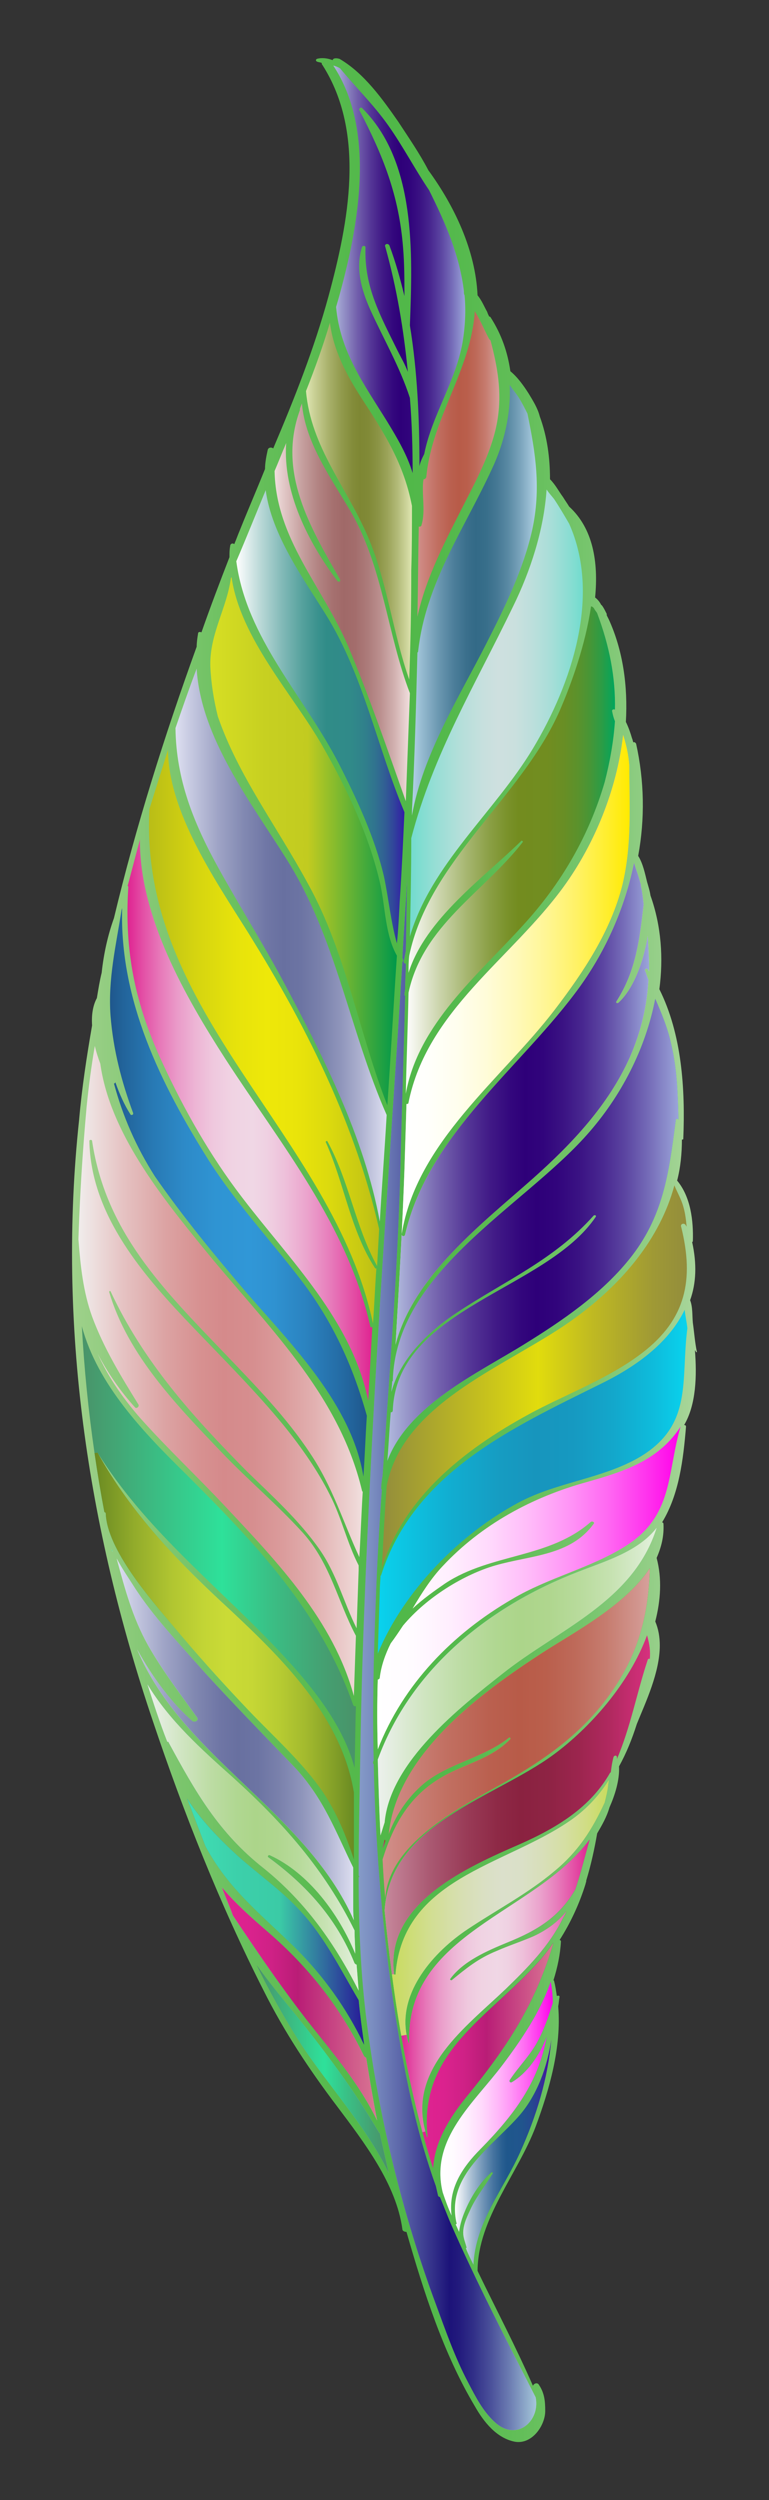 <?xml version="1.0" encoding="UTF-8"?>
<!DOCTYPE svg  PUBLIC '-//W3C//DTD SVG 1.1//EN'  'http://www.w3.org/Graphics/SVG/1.1/DTD/svg11.dtd'>
<svg enable-background="new 0 0 516.22 1678.042" version="1.1" viewBox="0 0 516.22 1678" xml:space="preserve" xmlns="http://www.w3.org/2000/svg">

	<rect x="0" y="0" width="516.22" height="1678" fill="#333333" stroke="none"/>

	<linearGradient id="bp" x1="225.61" x2="277" y1="195.62" y2="195.62" gradientUnits="userSpaceOnUse">
		<stop stop-color="#EE09AF" offset="0"/>
		<stop stop-color="#D51095" offset=".192"/>
		<stop stop-color="#C31583" offset=".379"/>
		<stop stop-color="#BD177C" offset=".511"/>
		<stop stop-color="#C11680" offset=".643"/>
		<stop stop-color="#CE128E" offset=".787"/>
		<stop stop-color="#E30CA3" offset=".935"/>
		<stop stop-color="#EE09AF" offset="1"/>
	</linearGradient>
	<path d="m275.16 267.06c1.38 16.98 1.84 33.49 1.84 50.47-3.67-12.39-10.56-23.86-16.98-34.41-15.6-25.24-31.66-46.8-34.41-77.08 3.67-12.39 6.88-25.23 9.64-38.08 6.07-29.69 9.66-63.35 1.83-93.31l4.06-0.94c0.02 0.07 0.04 0.14 0.07 0.2 16.06 30.74 26.61 57.35 29.36 92.22 0.92 11.01 0.92 21.56 0.92 32.57-2.75-11.47-5.96-22.94-10.09-33.95-0.92-1.83-3.67-0.92-2.76 0.92 7.8 27.98 12.39 55.97 15.14 83.96-1.83-5.05-4.58-9.64-6.88-14.23-11.47-23.39-22.48-42.66-21.56-69.27 0-1.38-1.84-1.38-2.29-0.46-4.59 14.22-0.46 28.9 5.5 42.21 9.18 20.18 19.73 38.08 26.61 59.18z" fill="url(#bp)"/>
	<linearGradient id="be" x1="223.78" x2="312.32" y1="178.51" y2="178.51" gradientUnits="userSpaceOnUse">
		<stop stop-color="#23ADDF" offset="0"/>
		<stop stop-color="#50BCE3" offset=".064"/>
		<stop stop-color="#79CAE7" offset=".134"/>
		<stop stop-color="#9BD5EA" offset=".205"/>
		<stop stop-color="#B5DEED" offset=".278"/>
		<stop stop-color="#C8E4EF" offset=".352"/>
		<stop stop-color="#D3E8F0" offset=".429"/>
		<stop stop-color="#D7E9F0" offset=".511"/>
		<stop stop-color="#D1E7EF" offset=".568"/>
		<stop stop-color="#C0E1EE" offset=".644"/>
		<stop stop-color="#A4D8EB" offset=".732"/>
		<stop stop-color="#7CCBE7" offset=".828"/>
		<stop stop-color="#4ABAE3" offset=".929"/>
		<stop stop-color="#23ADDF" offset="1"/>
	</linearGradient>
	<path d="m311.86 198.24c0.92 10.1 0.46 20.65-1.37 31.66-4.59 26.15-20.65 49.09-25.69 74.78-1.38 2.75-2.76 5.51-3.22 8.26 0-31.66-1.37-63.77-6.42-94.51 1.84-49.09 4.13-110.11-32.11-145.9-0.86-0.85-2.11 0.28-1.91 1.18l-4.06 0.94c-2.81-10.79-7.11-21.09-13.3-30.56h0.45c1.38 0.46 2.76 0.92 4.13 1.83 10.1 12.39 22.03 23.86 32.12 38.08 10.09 14.23 17.89 29.37 27.53 43.59 11.01 22.02 20.64 44.04 23.4 67.9v0.46c0 0.92 0 1.37 0.45 2.29z" fill="url(#be)"/>
	<linearGradient id="at" x1="280.21" x2="335.19" y1="311.1" y2="311.1" gradientUnits="userSpaceOnUse">
		<stop stop-color="#36756B" offset="0"/>
		<stop stop-color="#8A9FA2" offset=".365"/>
		<stop stop-color="#ADB1B9" offset=".511"/>
		<stop stop-color="#97A6AA" offset=".587"/>
		<stop stop-color="#638B88" offset=".777"/>
		<stop stop-color="#427B73" offset=".921"/>
		<stop stop-color="#36756B" offset="1"/>
	</linearGradient>
	<path d="m329.3 228.52c4.59 17.44 7.8 34.41 4.59 53.68-3.22 19.27-12.85 37.62-21.57 54.6-12.84 25.23-26.15 50.01-32.11 77.07 0.46-20.18 0.46-40.37 0.92-60.56 0.45 0.46 1.83 0 1.83-0.91 2.29-7.34 0.92-16.52 0.92-23.86 0-2.3 0-4.59 0.46-6.88 0.91 0 1.37-0.46 1.83-1.38 3.67-39.91 30.28-72.03 32.58-111.94 0 0.45 0 0.91 0.45 1.37 3.68 5.97 5.97 11.93 9.18 17.89l0.92 0.92z" fill="url(#at)"/>
	<linearGradient id="ai" x1="205.42" x2="276.54" y1="336.33" y2="336.33" gradientUnits="userSpaceOnUse">
		<stop stop-color="#71DCCE" offset="0"/>
		<stop stop-color="#97DED5" offset=".149"/>
		<stop stop-color="#B5DFDA" offset=".296"/>
		<stop stop-color="#C7E0DE" offset=".422"/>
		<stop stop-color="#CEE0DF" offset=".511"/>
		<stop stop-color="#CAE0DE" offset=".607"/>
		<stop stop-color="#BCDFDC" offset=".711"/>
		<stop stop-color="#A7DED8" offset=".819"/>
		<stop stop-color="#88DDD2" offset=".929"/>
		<stop stop-color="#71DCCE" offset="1"/>
	</linearGradient>
	<path d="m276.54 339.55c0 13.76 0 28.45-0.46 43.13 0 24.31-0.46 49.09-1.38 73.4-11.01-31.19-14.68-65.15-27.53-95.43-14.22-33.49-38.53-60.56-41.75-98.18 5.97-15.14 11.47-30.28 16.06-45.88 2.3 18.36 11.01 34.87 21.11 50.47 15.6 23.86 28.44 44.05 33.95 72.49z" fill="url(#ai)"/>
	<linearGradient id="x" x1="158.63" x2="271.49" y1="481.09" y2="481.09" gradientUnits="userSpaceOnUse">
		<stop stop-color="#31BD95" offset="0"/>
		<stop stop-color="#2FD59A" offset=".184"/>
		<stop stop-color="#2EE79E" offset=".375"/>
		<stop stop-color="#2DEE9F" offset=".511"/>
		<stop stop-color="#2DEA9E" offset=".646"/>
		<stop stop-color="#2EDC9B" offset=".793"/>
		<stop stop-color="#30C797" offset=".945"/>
		<stop stop-color="#31BD95" offset="1"/>
	</linearGradient>
	<path d="m271.49 545.09c-0.92 20.19-1.83 40.37-3.21 60.56-0.46 9.17-0.92 18.35-1.84 27.53-4.13-14.68-5.5-29.82-8.71-44.96-5.97-25.7-18.35-52.31-30.28-75.71-23.4-45.42-61.94-83.95-68.82-135.8 6.88-16.06 13.3-32.11 19.73-47.71 4.13 30.28 25.23 59.18 40.37 83.5 25.23 40.37 34.41 89 52.76 132.59z" fill="url(#x)"/>
	<linearGradient id="m" x1="184.32" x2="275.16" y1="404.24" y2="404.24" gradientUnits="userSpaceOnUse">
		<stop stop-color="#96B1D1" offset="0"/>
		<stop stop-color="#8BA5CD" offset=".062"/>
		<stop stop-color="#7087C1" offset=".244"/>
		<stop stop-color="#5F75BA" offset=".401"/>
		<stop stop-color="#596EB8" offset=".511"/>
		<stop stop-color="#5D72BA" offset=".618"/>
		<stop stop-color="#6B80BF" offset=".734"/>
		<stop stop-color="#8095C8" offset=".854"/>
		<stop stop-color="#9FB4D3" offset=".977"/>
		<stop stop-color="#A5BAD6" offset="1"/>
	</linearGradient>
	<path d="m275.16 465.26c-0.92 23.86-1.83 48.17-2.75 72.49-12.39-34.87-24.32-69.74-38.54-103.69-17.89-41.29-48.63-72.49-49.55-117.91 2.75-6.42 5.05-12.39 7.8-18.81-2.29 33.03 14.68 66.53 34.41 92.68 0.92 0.91 2.29 0 1.83-0.92-20.18-35.33-42.2-72.03-27.06-113.78v-0.92c0.45-1.37 0.91-2.29 1.37-3.67 2.3 27.07 20.19 50.93 33.49 73.87 21.11 37.16 23.86 81.2 39 120.66z" fill="url(#m)"/>
	<linearGradient id="c" x1="276.54" x2="360.35" y1="402.86" y2="402.86" gradientUnits="userSpaceOnUse">
		<stop stop-color="#4A2E85" offset="0"/>
		<stop stop-color="#3D197F" offset=".17"/>
		<stop stop-color="#32077B" offset=".369"/>
		<stop stop-color="#2E0079" offset=".511"/>
		<stop stop-color="#31047C" offset=".583"/>
		<stop stop-color="#3A1283" offset=".661"/>
		<stop stop-color="#492790" offset=".742"/>
		<stop stop-color="#5E46A2" offset=".826"/>
		<stop stop-color="#796DB9" offset=".911"/>
		<stop stop-color="#9A9CD4" offset=".996"/>
		<stop stop-color="#9C9FD6" offset="1"/>
	</linearGradient>
	<path d="m354.07 277.61c5.51 26.61 9.18 50.47 3.21 78-5.96 26.61-18.35 51.84-30.73 76.16-18.36 36.24-42.67 74.32-50.01 115.61v-3.21c1.83-35.33 2.75-70.65 3.67-105.98 0-0.46 0.46-0.46 0.46-0.92 5.04-45.88 30.74-81.66 49.55-122.49 8.25-17.44 12.84-37.17 11.92-56.44 1.84 2.76 4.13 5.51 5.97 8.26 2.29 3.67 4.13 7.34 5.96 11.01z" fill="url(#c)"/>
	<linearGradient id="b" x1="275.16" x2="391.26" y1="478.56" y2="478.56" gradientUnits="userSpaceOnUse">
		<stop stop-color="#fff" offset="0"/>
		<stop stop-color="#FCFCFA" offset=".009"/>
		<stop stop-color="#CCD5AD" offset=".158"/>
		<stop stop-color="#A6B670" offset=".291"/>
		<stop stop-color="#8A9F44" offset=".402"/>
		<stop stop-color="#799129" offset=".489"/>
		<stop stop-color="#738C1F" offset=".539"/>
		<stop stop-color="#718D20" offset=".678"/>
		<stop stop-color="#688E25" offset=".759"/>
		<stop stop-color="#5A922C" offset=".825"/>
		<stop stop-color="#469637" offset=".882"/>
		<stop stop-color="#2C9C45" offset=".935"/>
		<stop stop-color="#0DA356" offset=".983"/>
		<stop stop-color="#00A65D" offset="1"/>
	</linearGradient>
	<path d="m382.06 351.48c21.56 48.17 1.83 107.36-24.32 150.94-25.69 42.67-68.36 77.54-82.58 126.17 0.46-22.02 0.92-44.05 0.92-66.07 14.68-56.43 43.12-103.23 68.36-155.53 11.47-23.4 20.64-50.92 22.48-78.45 1.83 2.75 3.67 4.59 5.05 6.42 3.67 5.51 6.88 11.01 10.09 16.52z" fill="url(#b)"/>
	<linearGradient id="a" x1="272.41" x2="412.84" y1="570.55" y2="570.55" gradientUnits="userSpaceOnUse">
		<stop stop-color="#224E8A" offset="0"/>
		<stop stop-color="#296CA7" offset=".128"/>
		<stop stop-color="#308AC3" offset=".283"/>
		<stop stop-color="#349CD5" offset=".417"/>
		<stop stop-color="#36A3DB" offset=".511"/>
		<stop stop-color="#359FD7" offset=".612"/>
		<stop stop-color="#3291CA" offset=".721"/>
		<stop stop-color="#2D7CB6" offset=".834"/>
		<stop stop-color="#265D99" offset=".95"/>
		<stop stop-color="#224E8A" offset="1"/>
	</linearGradient>
	<path d="m400.87 411.58c8.26 22.02 12.39 43.13 11.93 64.69-0.92-0.46-2.3 0-1.84 1.38 0.46 2.29 0.92 4.13 1.84 6.42-0.92 13.3-3.21 26.61-6.88 40.83-10.56 36.25-29.37 68.36-54.6 95.89-30.28 33.49-70.65 66.52-78.91 113.32 0.46-22.48 1.37-45.42 1.83-67.9 9.64-44.96 50.01-66.98 76.62-100.93 0.46-0.46-0.46-1.38-0.92-0.92-25.23 24.77-64.23 52.3-75.7 88.54 0-3.67 0-7.8 0.46-11.47 13.31-63.77 75.24-105.98 100.94-164.24 7.8-17.9 17.43-44.51 21.1-70.2 0.92 0 1.84 0.92 2.29 1.84 0.46 0.92 1.38 1.83 1.84 2.75z" fill="url(#a)"/>
	<linearGradient id="bz" x1="141.18" x2="266.44" y1="564.58" y2="564.58" gradientUnits="userSpaceOnUse">
		<stop stop-color="#B9BD17" offset="0"/>
		<stop stop-color="#D5D410" offset=".2"/>
		<stop stop-color="#E7E30B" offset=".382"/>
		<stop stop-color="#EEE809" offset=".511"/>
		<stop stop-color="#EAE40A" offset=".64"/>
		<stop stop-color="#DCDA0E" offset=".781"/>
		<stop stop-color="#C7C813" offset=".927"/>
		<stop stop-color="#B9BD17" offset="1"/>
	</linearGradient>
	<path d="m266.44 641.43c-2.29 33.5-4.13 66.99-6.42 100.48-19.27-49.09-27.53-102.31-53.22-148.65-21.1-39-46.8-72.49-60.56-112.4-2.75-11.01-4.59-22.48-5.05-33.95-0.46-21.57 11.01-38.54 13.77-58.73 0-0.46 0.46-0.46 0.46-0.92 5.96 41.3 41.29 78.92 61.02 113.33 16.51 28.9 31.65 60.56 38.99 93.59 3.21 15.14 3.21 33.49 11.01 47.25z" fill="url(#bz)"/>
	<linearGradient id="by" x1="117.8" x2="259.56" y1="634.32" y2="634.32" gradientUnits="userSpaceOnUse">
		<stop stop-color="#ECF1ED" offset="0"/>
		<stop stop-color="#EBF0EB" offset=".007"/>
		<stop stop-color="#D0E5C1" offset=".164"/>
		<stop stop-color="#BCDCA3" offset=".305"/>
		<stop stop-color="#B0D791" offset=".426"/>
		<stop stop-color="#ACD58A" offset=".511"/>
		<stop stop-color="#AFD68E" offset=".612"/>
		<stop stop-color="#B8DB9C" offset=".722"/>
		<stop stop-color="#C6E2B1" offset=".836"/>
		<stop stop-color="#DAECD0" offset=".953"/>
		<stop stop-color="#E4F1DE" offset="1"/>
	</linearGradient>
	<path d="m259.56 748.33c-1.37 23.86-3.21 47.72-4.59 71.57-10.55-56.89-38.08-111.02-64.69-161.03-13.76-25.69-29.36-50.47-43.58-76.16-16.98-30.74-28.45-59.64-28.9-94.05 4.58-13.31 9.17-26.61 14.22-39.92 2.75 46.34 36.24 89.47 60.1 127.55 33.95 53.67 42.21 114.69 67.44 172.04z" fill="url(#by)"/>
	<linearGradient id="bx" x1="100.03" x2="254.52" y1="695.8" y2="695.8" gradientUnits="userSpaceOnUse">
		<stop stop-color="#8B90D1" offset="0"/>
		<stop stop-color="#7D7FCB" offset=".083"/>
		<stop stop-color="#6461C1" offset=".257"/>
		<stop stop-color="#554FBA" offset=".406"/>
		<stop stop-color="#5048B8" offset=".511"/>
		<stop stop-color="#544CBA" offset=".61"/>
		<stop stop-color="#5F5ABE" offset=".718"/>
		<stop stop-color="#726FC6" offset=".83"/>
		<stop stop-color="#8D8ED0" offset=".945"/>
		<stop stop-color="#9C9FD6" offset="1"/>
	</linearGradient>
	<path d="m254.52 824.95c-0.46 8.26-0.92 16.52-1.38 24.78-14.68-26.61-18.81-57.35-33.49-83.96-0.46 0-1.38 0.46-0.92 0.91 12.39 27.53 16.52 59.19 33.03 84.42 0.46 0.46 0.92 0.46 0.92 0-0.92 12.39-1.38 24.78-2.29 37.16-27.07-126.62-157.83-208.29-150.03-345.47 4.13-13.3 8.26-26.15 12.39-39.45 0.46 45.42 37.16 94.97 58.27 129.84 36.7 59.64 67.9 123.41 83.5 191.77z" fill="url(#bx)"/>
	<linearGradient id="bw" x1="85.583" x2="249.93" y1="751.77" y2="751.77" gradientUnits="userSpaceOnUse">
		<stop stop-color="#ECF1ED" offset="0"/>
		<stop stop-color="#EBF0EB" offset=".007"/>
		<stop stop-color="#D0E5C1" offset=".164"/>
		<stop stop-color="#BCDCA3" offset=".305"/>
		<stop stop-color="#B0D791" offset=".426"/>
		<stop stop-color="#ACD58A" offset=".511"/>
		<stop stop-color="#AFD68E" offset=".612"/>
		<stop stop-color="#B8DB9C" offset=".722"/>
		<stop stop-color="#C6E2B1" offset=".836"/>
		<stop stop-color="#DAECD0" offset=".953"/>
		<stop stop-color="#E4F1DE" offset="1"/>
	</linearGradient>
	<path d="m249.93 890.56c-0.92 16.51-1.84 33.03-2.76 49.55-11.01-54.14-52.76-94.51-84.87-136.72-21.11-27.53-38.54-58.27-53.22-89.93-18.35-39.45-25.69-74.78-22.94-117.9 0-0.46 0-0.92-0.46-0.92 2.75-10.55 5.51-20.65 8.26-31.2-0.46 51.84 30.74 105.98 57.35 147.27 37.16 57.35 81.66 111.03 97.26 179.39 0 0.92 0.92 0.92 1.38 0.46z" fill="url(#bw)"/>
	<linearGradient id="bv" x1="73.85" x2="246.26" y1="800.17" y2="800.17" gradientUnits="userSpaceOnUse">
		<stop stop-color="#3E3B85" offset="0"/>
		<stop stop-color="#312C80" offset=".137"/>
		<stop stop-color="#221A7B" offset=".356"/>
		<stop stop-color="#1C1379" offset=".511"/>
		<stop stop-color="#20177B" offset=".581"/>
		<stop stop-color="#2A2583" offset=".657"/>
		<stop stop-color="#3C3A8F" offset=".736"/>
		<stop stop-color="#5559A0" offset=".818"/>
		<stop stop-color="#7580B6" offset=".9"/>
		<stop stop-color="#9CAFD0" offset=".983"/>
		<stop stop-color="#A5BAD6" offset="1"/>
	</linearGradient>
	<path d="m246.26 950.2c-0.92 13.76-1.38 27.53-2.3 40.83-7.8-48.17-48.17-88.54-78.45-123.41-21.56-25.23-42.67-50.93-61.48-78-12.84-20.18-21.56-40.37-27.53-62.39 0.46 0 0.92-0.46 0.92-0.92 2.75 7.8 5.97 15.14 10.1 21.56 0.45 0.92 2.29 0.46 1.83-0.91-7.8-21.11-13.3-42.21-15.14-65.15-1.83-24.32 3.67-47.26 7.34-70.66 0-0.45 0.46-1.37 0.46-1.83-1.84 61.94 25.69 117.91 58.27 169.75 17.89 27.99 40.37 52.3 60.56 78.46 22.02 28.44 35.78 58.26 45.42 92.67z" fill="url(#bv)"/>
	<linearGradient id="bu" x1="56.263" x2="243.5" y1="873.58" y2="873.58" gradientUnits="userSpaceOnUse">
		<stop stop-color="#EDECF1" offset="0"/>
		<stop stop-color="#EBEAF0" offset=".007"/>
		<stop stop-color="#C1C7E5" offset=".164"/>
		<stop stop-color="#A3ADDC" offset=".305"/>
		<stop stop-color="#919ED7" offset=".426"/>
		<stop stop-color="#8A98D5" offset=".511"/>
		<stop stop-color="#8E9CD6" offset=".612"/>
		<stop stop-color="#9CA7DB" offset=".722"/>
		<stop stop-color="#B1BAE2" offset=".836"/>
		<stop stop-color="#D0D4EC" offset=".953"/>
		<stop stop-color="#DEE0F1" offset="1"/>
	</linearGradient>
	<path d="m243.05 1000.7c0 0.46 0.45 0.46 0.45 0.46-0.91 14.68-1.37 29.36-2.29 44.04-11.01-23.86-17.89-47.25-33.03-69.74-16.06-24.31-36.71-45.42-56.89-66.52-41.29-43.13-80.29-81.66-89.47-143.14 0-0.92-1.83-0.92-1.83 0l-3.73-0.28c0.57-7.52 1.2-15.08 1.89-22.66 1.38-13.77 3.21-27.53 5.51-40.83 0.92 4.12 2.29 8.25 3.67 11.92 6.42 46.34 41.29 89.47 69.28 123.88 41.29 50.92 90.84 96.8 106.44 162.87z" fill="url(#bu)"/>
	<linearGradient id="bt" x1="52.653" x2="240.75" y1="951.9" y2="951.9" gradientUnits="userSpaceOnUse">
		<stop stop-color="#23ADDF" offset="0"/>
		<stop stop-color="#276B8B" offset=".474"/>
		<stop stop-color="#276684" offset=".511"/>
		<stop stop-color="#258AB3" offset=".724"/>
		<stop stop-color="#24A4D3" offset=".902"/>
		<stop stop-color="#23ADDF" offset="1"/>
	</linearGradient>
	<path d="m240.75 1050.7v3.21c-0.46 12.84-0.92 26.15-1.37 39-8.72-17.44-13.31-36.25-24.78-52.77-13.76-19.72-32.11-36.24-49.09-52.76-36.7-37.16-69.28-73.4-91.3-120.66-0.46-0.46-0.92 0-0.92 0.46 12.39 42.21 45.42 76.16 75.24 107.36 17.9 18.81 37.63 35.32 55.06 54.59 18.35 20.65 22.94 45.42 35.33 68.82-0.46 13.31-0.92 27.07-1.38 40.38-13.76-50.47-50.93-89.47-85.79-126.63-18.81-20.19-39.46-39.46-57.81-60.1-12.39-14.23-21.56-27.99-28.45-43.13 6.89 13.31 15.6 25.69 25.24 36.25 0.91 0.91 2.75-0.46 2.29-1.84-11.93-19.27-23.4-38.08-31.2-59.18-5.96-16.52-7.8-33.95-9.17-51.85 0.68-21.66 1.89-43.84 3.61-66.34l3.73 0.28c0.92 50.46 37.16 91.3 70.19 125.71 20.65 21.56 41.75 42.66 60.56 65.6 11.47 14.23 22.48 29.82 30.74 46.34 7.8 15.14 11.47 32.12 19.27 47.26z" fill="url(#bt)"/>
	<linearGradient id="bs" x1="54.943" x2="238.92" y1="1038.3" y2="1038.3" gradientUnits="userSpaceOnUse">
		<stop stop-color="#fff" offset="0"/>
		<stop stop-color="#FBFFFC" offset=".128"/>
		<stop stop-color="#EEFFF5" offset=".265"/>
		<stop stop-color="#D9FFE8" offset=".404"/>
		<stop stop-color="#BBFFD5" offset=".547"/>
		<stop stop-color="#95FFBE" offset=".691"/>
		<stop stop-color="#66FFA1" offset=".837"/>
		<stop stop-color="#2FFF80" offset=".982"/>
		<stop stop-color="#28FF7B" offset="1"/>
	</linearGradient>
	<path d="m65.493 974.98-2.02 0.29c-4.13-28.29-6.96-56.73-8.53-85.17 10.55 39.46 41.75 71.57 70.2 99.56 46.33 46.34 89.92 91.76 111.94 154.61 0.46 0.92 0.92 0.92 1.84 0.92-0.46 13.76-0.46 27.52-0.92 41.29-8.72-32.58-33.95-61.02-56.43-84.42-40.38-41.75-84.88-77.08-116.08-127.08z" fill="url(#bs)"/>
	<linearGradient id="br" x1="253.6" x2="253.93" y1="1115.7" y2="1115.7" gradientUnits="userSpaceOnUse">
		<stop stop-color="#499369" offset="0"/>
		<stop stop-color="#2EE19A" offset=".511"/>
		<stop stop-color="#3ABF85" offset=".689"/>
		<stop stop-color="#459F71" offset=".889"/>
		<stop stop-color="#499369" offset="1"/>
	</linearGradient>
	<path d="m253.93 1115.2c-0.11 0.37-0.22 0.73-0.33 1.06 0.16-0.31 0.26-0.68 0.33-1.06z" fill="url(#br)"/>
	<linearGradient id="bq" x1="253.94" x2="254.8" y1="1113.7" y2="1113.7" gradientUnits="userSpaceOnUse">
		<stop stop-color="#DF2391" offset="0"/>
		<stop stop-color="#E350A6" offset=".064"/>
		<stop stop-color="#E779B9" offset=".134"/>
		<stop stop-color="#EA9BC9" offset=".205"/>
		<stop stop-color="#EDB5D5" offset=".278"/>
		<stop stop-color="#EFC8DE" offset=".352"/>
		<stop stop-color="#F0D3E3" offset=".429"/>
		<stop stop-color="#F0D7E5" offset=".511"/>
		<stop stop-color="#EFD1E2" offset=".568"/>
		<stop stop-color="#EEC0DA" offset=".644"/>
		<stop stop-color="#EBA4CD" offset=".732"/>
		<stop stop-color="#E77CBB" offset=".828"/>
		<stop stop-color="#E34AA3" offset=".929"/>
		<stop stop-color="#DF2391" offset="1"/>
	</linearGradient>
	<path d="m253.94 1115.2c0.29-0.97 0.58-2.04 0.86-2.97-0.17 0.28-0.45 0.57-0.74 0.86 0 0.59 0 1.38-0.12 2.11z" fill="url(#bq)"/>
	<linearGradient id="bo" x1="254.82" x2="254.97" y1="1111.9" y2="1111.9" gradientUnits="userSpaceOnUse">
		<stop stop-color="#859BC8" offset="0"/>
		<stop stop-color="#7A8DC0" offset=".078"/>
		<stop stop-color="#5E69AB" offset=".225"/>
		<stop stop-color="#322F89" offset=".423"/>
		<stop stop-color="#1C1379" offset=".511"/>
		<stop stop-color="#221A7D" offset=".565"/>
		<stop stop-color="#312F88" offset=".646"/>
		<stop stop-color="#4A509A" offset=".743"/>
		<stop stop-color="#6D7EB3" offset=".853"/>
		<stop stop-color="#9AB9D2" offset=".973"/>
		<stop stop-color="#A5C7DA" offset="1"/>
	</linearGradient>
	<path d="m254.82 1112.2c0.09-0.16 0.15-0.32 0.15-0.48l-0.15 0.48z" fill="url(#bo)"/>
	<linearGradient id="bn" x1="256.35" x2="461.07" y1="924.05" y2="924.05" gradientUnits="userSpaceOnUse">
		<stop stop-color="#C88379" offset="0"/>
		<stop stop-color="#BF796B" offset=".086"/>
		<stop stop-color="#A76047" offset=".247"/>
		<stop stop-color="#82380D" offset=".465"/>
		<stop stop-color="#792F00" offset=".511"/>
		<stop stop-color="#7E3407" offset=".571"/>
		<stop stop-color="#8A421C" offset=".66"/>
		<stop stop-color="#9F593D" offset=".768"/>
		<stop stop-color="#BC796B" offset=".889"/>
		<stop stop-color="#DA9B9B" offset="1"/>
	</linearGradient>
	<path d="m460.95 823.4c-0.45-4.52-0.92-9.06-2.27-13.59-1.38-5.05-4.13-9.63-5.97-14.22-9.63 35.78-34.87 65.61-66.06 88.55-42.67 31.65-116.08 55.51-127.09 113.32-1.37 18.35-2.29 36.7-3.21 55.05 15.14-49.55 58.73-82.12 102.77-105.52 23.86-12.39 50.47-22.48 72.03-39 29.36-22.48 34.87-49.09 26.15-84.42-0.92-2.29 2.29-3.21 3.21-0.91 0 0 0.35 0.35 0.44 0.74z" fill="url(#bn)"/>
	<linearGradient id="bm" x1="253.6" x2="461.43" y1="994.47" y2="994.47" gradientUnits="userSpaceOnUse">
		<stop stop-color="#DFE6B2" offset="0"/>
		<stop stop-color="#C8CF94" offset=".084"/>
		<stop stop-color="#A8B06A" offset=".216"/>
		<stop stop-color="#919A4C" offset=".336"/>
		<stop stop-color="#838C3A" offset=".439"/>
		<stop stop-color="#7E8733" offset=".511"/>
		<stop stop-color="#818A37" offset=".592"/>
		<stop stop-color="#8B9445" offset=".68"/>
		<stop stop-color="#9CA45A" offset=".772"/>
		<stop stop-color="#B3BB79" offset=".866"/>
		<stop stop-color="#D1D8A0" offset=".961"/>
		<stop stop-color="#DFE6B2" offset="1"/>
	</linearGradient>
	<path d="m461.43 891.48c-0.46-4.13-1.38-8.26-1.83-12.39-10.1 21.1-30.74 37.16-55.98 49.55-60.1 29.82-125.71 59.64-147.73 128.46 0 0.46-0.46 0.46-0.46 0.46 0 2.75-0.46 5.96-0.46 9.17-0.45 14.69-0.91 28.91-1.37 43.13 17.43-42.21 55.05-80.29 94.51-101.39 25.69-13.77 56.89-16.06 81.66-30.74 35.79-21.56 27.07-51.39 31.66-86.25z" fill="url(#bm)"/>
	<linearGradient id="bl" x1="48.364" x2="467.85" y1="839.02" y2="839.02" gradientUnits="userSpaceOnUse">
		<stop stop-color="#9FD18B" offset="0"/>
		<stop stop-color="#87C977" offset=".108"/>
		<stop stop-color="#69C05D" offset=".272"/>
		<stop stop-color="#57BA4E" offset=".412"/>
		<stop stop-color="#50B848" offset=".511"/>
		<stop stop-color="#54B94C" offset=".609"/>
		<stop stop-color="#62BE58" offset=".715"/>
		<stop stop-color="#77C56D" offset=".825"/>
		<stop stop-color="#96CF89" offset=".937"/>
		<stop stop-color="#AAD69C" offset="1"/>
	</linearGradient>
	<path d="m467.85 907.53h-0.46c-0.45-0.46-0.45-0.91-0.91-1.37 1.37 16.97 0.91 36.7-7.34 50.46 0.45-0.45 1.37 0 1.37 0.92-1.83 22.02-4.59 45.42-16.06 64.23 0.46 0 0.92 0.46 0.92 0.92 0.46 8.26-1.37 15.6-4.59 22.94 3.67 13.76 2.76 28.44-0.91 42.67 2.15 5.06 3.04 10.47 3.04 16.04 0 18.18-9.46 38.03-15.43 52.78-3.21 10.09-6.88 19.26-11.93 28.44 0.46 9.18-2.75 19.27-6.42 27.53-1.84 6.42-5.05 11.93-8.26 17.43-1.84 10.55-4.13 21.11-7.34 31.66v0.46c0 0.46-0.46 1.37-0.46 1.83-4.13 13.31-10.09 26.15-17.43 37.62 0.45 0 0.91 0.46 0.91 0.92-0.46 8.72-2.29 17.44-5.04 26.15 0 0 0.46 0 0.46 0.46 0.91 3.67 1.37 6.88 1.83 10.09 0.46-0.45 1.84-0.45 1.84 0.46-0.46 2.3-0.46 4.13-0.92 6.43 2.29 27.52-5.97 55.97-15.14 80.74-11.93 31.66-38.54 61.48-39 96.35v0.46c12.39 25.69 25.69 50.92 37.16 77.08 0.92-1.84 3.21-2.3 4.13-0.46 3.67 5.5 4.13 11.01 4.13 17.43 0 9.64-8.72 22.48-20.19 20.65-12.38-2.3-21.1-13.31-27.06-23.86-21.11-35.33-34.41-77.08-45.88-116.99-0.92 0-2.76-0.46-2.76-1.84-4.13-30.28-25.69-58.26-43.58-82.12-18.81-24.78-35.79-50.47-49.55-78-29.36-57.8-53.68-119.28-74.32-180.76-44.05-130.3-64.24-266.56-49.55-403.74 1.83-21.1 5.04-42.2 8.71-63.31-0.46-6.88 0.46-13.3 3.21-18.35 0.92-5.51 1.84-11.47 3.22-16.98 1.37-12.84 4.13-25.23 8.25-36.7 14.69-61.48 33.95-122.5 55.52-182.14 0-2.75 0.46-5.96 0.92-8.72 0-1.37 1.37-1.37 2.29-0.91 5.96-16.98 12.39-33.95 18.81-50.47 0-2.75 0-5.05 0.46-7.34 0-1.84 1.83-2.3 2.75-1.38 1.38-3.21 2.3-5.96 3.67-9.17 5.51-13.77 11.47-27.53 16.98-41.29 0-4.13 0.91-8.72 1.83-12.85 0.46-1.84 2.76-1.84 3.67-0.92 14.23-33.49 27.53-66.98 37.16-102.31 13.31-49.09 25.24-109.19-4.12-155.07-0.46-0.46-0.46-0.92-0.46-1.38-0.92-0.46-2.3-0.46-3.21-0.91-0.92-0.46-0.92-1.38 0-1.84 3.21-0.92 7.34-0.46 10.55 0.92 0-0.92 1.37-1.84 4.59-0.92 16.51 9.63 28.9 27.07 39.45 42.21 6.88 10.55 14.22 21.1 20.19 32.57 17.43 23.86 31.66 53.68 33.03 83.96 2.75 3.21 4.59 7.8 6.42 11.01 0.46 1.38 0.92 2.3 1.38 3.21 0.46 0 0.46 0 0.92 0.46 7.34 11.47 11.47 23.4 13.3 36.25 5.05 4.13 9.18 10.09 12.39 15.14 2.75 4.59 5.97 9.63 7.34 15.14 5.05 13.76 6.88 27.98 6.88 42.21 3.67 3.67 5.97 8.25 8.72 11.93 1.38 2.29 2.75 4.12 4.13 6.42 16.06 14.68 19.73 37.16 17.43 61.02 1.84 1.37 3.22 3.21 4.13 5.04 0.46 0 0.46 0.46 0.92 0.92 0.92 1.38 1.84 3.21 2.75 5.05v0.46 0.46c0.46 0.91 0.92 1.83 1.38 2.75 9.63 21.1 12.85 44.96 11.47 68.82 1.83 3.67 3.21 7.8 4.13 11.01 0.46 0.92 0.46 1.83 0.92 2.75 0.45-0.46 1.37 0 1.83 0.92 5.51 24.77 5.97 50.47 1.38 75.24 3.21 5.05 4.59 11.93 5.96 17.43 0.92 3.22 1.84 5.97 2.3 9.18 7.34 20.65 8.71 42.21 5.96 62.86 15.14 30.28 17.43 66.98 16.06 100.47 0 0.46-0.46 0.46-0.92 0.46 0 9.17-0.92 18.81-3.21 27.53 9.17 11.01 11.01 27.07 10.55 40.83l-0.46 0.46c3.21 14.68 2.75 27.53-1.37 39 1.83 4.58 1.37 10.55 1.83 15.14 0.92 6.42 1.38 13.3 2.75 19.72z" fill="url(#bl)"/>
	<linearGradient id="bk" x1="253.26" x2="456.84" y1="1065.8" y2="1065.8" gradientUnits="userSpaceOnUse">
		<stop stop-color="#F8F6C2" offset="0"/>
		<stop stop-color="#F2F1AB" offset=".084"/>
		<stop stop-color="#E2E36F" offset=".262"/>
		<stop stop-color="#CCCF19" offset=".494"/>
		<stop stop-color="#B9D989" offset="1"/>
	</linearGradient>
	<path d="m456.84 957.54c-0.46 0.46-0.46 0.92-0.92 1.38-14.68 21.56-37.62 28.9-61.93 35.78-36.71 10.1-70.66 28.45-96.81 56.44-7.8 8.25-14.22 18.35-20.18 28.44 6.88-6.42 14.68-11.93 22.02-16.98 30.74-20.18 69.73-16.51 97.72-41.29 0.92-0.46 2.75 0.46 1.84 1.38-15.6 21.56-42.21 21.1-66.07 27.99-20.65 5.96-45.88 21.1-61.94 40.37-2.75 4.13-5.5 8.26-8.26 11.93-3.67 7.34-6.42 15.14-7.34 22.94 0 0.92-0.91 1.37-1.37 1.37-0.46 15.6-0.46 31.2 0 46.8 16.97-43.58 50.01-77.53 90.38-100.93 23.86-14.23 52.3-20.65 75.7-35.33 32.57-20.19 27.99-49.09 37.16-80.29z" fill="url(#bk)"/>
	<linearGradient id="bj" x1="260.02" x2="455.47" y1="825.41" y2="825.41" gradientUnits="userSpaceOnUse">
		<stop stop-color="#31BD95" offset="0"/>
		<stop stop-color="#2FD59A" offset=".184"/>
		<stop stop-color="#2EE79E" offset=".375"/>
		<stop stop-color="#2DEE9F" offset=".511"/>
		<stop stop-color="#2DEA9E" offset=".646"/>
		<stop stop-color="#2EDC9B" offset=".793"/>
		<stop stop-color="#30C797" offset=".945"/>
		<stop stop-color="#31BD95" offset="1"/>
	</linearGradient>
	<path d="m453.63 752c0-1.37 1.38-1.37 1.84-0.46-0.46-17.43-0.92-34.4-5.05-51.38-2.29-10.55-6.42-20.19-10.55-29.82-6.43 33.49-22.94 65.61-45.88 91.3-43.59 49.09-128.46 91.76-130.3 165.16l-0.46 0.46c0 2.3-0.46 4.59-0.46 6.88 5.97-22.48 25.24-40.83 44.05-53.22 32.57-21.56 65.15-35.32 91.76-65.14 0.91-0.46 1.83 0 1.37 0.91-33.49 49.55-133.51 61.02-136.26 129.84 0 0.92-0.46 1.38-1.38 1.38-0.91 11.01-1.37 21.56-2.29 32.57 14.22-37.62 60.56-58.72 92.22-78.45 25.23-15.6 51.38-33.49 70.19-56.89 22.94-28.45 26.61-57.81 31.2-93.14z" fill="url(#bj)"/>
	<linearGradient id="bi" x1="258.19" x2="436.37" y1="1276.4" y2="1276.4" gradientUnits="userSpaceOnUse">
		<stop stop-color="#C7DDB1" offset="0"/>
		<stop stop-color="#97C592" offset=".086"/>
		<stop stop-color="#61AA70" offset=".192"/>
		<stop stop-color="#379555" offset=".291"/>
		<stop stop-color="#198642" offset=".381"/>
		<stop stop-color="#077C36" offset=".457"/>
		<stop stop-color="#007932" offset=".511"/>
		<stop stop-color="#047B35" offset=".578"/>
		<stop stop-color="#12823C" offset=".65"/>
		<stop stop-color="#278E49" offset=".726"/>
		<stop stop-color="#469E5A" offset=".803"/>
		<stop stop-color="#6DB371" offset=".882"/>
		<stop stop-color="#9CCC8C" offset=".961"/>
		<stop stop-color="#B7DA9B" offset="1"/>
	</linearGradient>
	<path d="m436.2 1113.5c0.46-5.05 0-9.63-1.84-16.06-11.93 32.58-38.54 62.4-62.85 80.29-39.92 29.36-109.65 45.88-113.32 104.61 1.46 14.39 3.06 28.65 4.93 42.86 1.63 12.5 3.47 24.97 5.62 37.42 0.21 1.24 0.43 2.48 0.65 3.72 3.88 22.18 8.46 43.71 14.18 64.74h0.01c2.21 8.15 4.59 16.22 7.18 24.22 0.92-17.43 10.55-33.49 22.48-48.17 27.07-33.04 46.34-62.4 58.27-103.23-3.21 4.59-6.43 8.72-10.1 12.85-33.03 37.16-80.74 60.56-74.32 117.45h-0.46c-0.41-1.23-0.78-2.45-1.11-3.65-11.37-41.99 26.67-69.58 53.87-95.45 14.68-14.23 29.36-28.91 38.54-47.72 0.92-1.37 1.84-3.21 2.29-4.59-5.5 6.89-12.84 12.39-21.56 16.52-8.26 3.67-16.97 6.42-25.23 10.09-12.39 5.05-20.19 11.47-30.28 19.73-0.46 0-1.38-0.46-0.92-0.91 8.72-11.93 24.77-18.82 38.08-24.32 20.64-8.26 35.33-17.43 45.88-35.79 3.67-11.01 6.42-22.02 9.63-33.49-37.16 50.01-123.41 62.86-121.12 136.26 0 0.46-0.46 0.46-0.46 0-0.54-1.72-0.97-3.45-1.3-5.16-5.5-28.83 18.26-55.84 41.22-71 19.27-12.84 40.37-23.85 58.26-38.99 16.06-13.31 25.24-27.99 33.5-45.88 0.91-3.67 1.83-7.34 2.29-11.01 0-1.38 0.46-2.76 0.46-4.13-6.88 11.01-16.06 20.64-27.07 27.98-44.04 29.82-111.03 38.08-116.07 102.31 0 0.46-0.92 0.46-0.92 0-6.42-45.88 45.42-70.19 79.83-85.33 25.69-11.01 50.92-24.78 65.15-50.01 0.46 0 0.46-0.46 0.46-0.46 0.45-3.67 0.91-6.88 1.83-10.09 0.46-0.92 1.84-1.38 2.29 0v1.37c9.18-21.56 13.31-44.5 20.65-66.52 0.46-0.92 0.92-0.92 1.38-0.46z" fill="url(#bi)"/>
	<linearGradient id="bh" x1="265.53" x2="435.74" y1="697.87" y2="697.87" gradientUnits="userSpaceOnUse">
		<stop stop-color="#F5CBE3" offset="0"/>
		<stop stop-color="#F2B1D8" offset=".051"/>
		<stop stop-color="#ED7BC1" offset=".166"/>
		<stop stop-color="#E951AF" offset=".274"/>
		<stop stop-color="#E633A3" offset=".37"/>
		<stop stop-color="#E5219B" offset=".453"/>
		<stop stop-color="#E41A98" offset=".511"/>
		<stop stop-color="#E41E9A" offset=".579"/>
		<stop stop-color="#E62C9F" offset=".653"/>
		<stop stop-color="#E841A9" offset=".73"/>
		<stop stop-color="#EB60B6" offset=".808"/>
		<stop stop-color="#EE87C6" offset=".888"/>
		<stop stop-color="#F3B6DA" offset=".969"/>
		<stop stop-color="#F5CBE3" offset="1"/>
	</linearGradient>
	<path d="m435.74 651.99c0-7.8-0.46-15.6-0.92-23.86-2.75 17.43-9.63 35.79-19.73 44.96-0.92 0.46-1.83 0-1.37-0.92 13.3-20.64 15.59-41.75 18.35-65.14-0.46-4.13-0.92-8.26-1.84-12.39v-0.92c-0.46-1.38-0.92-3.21-1.37-4.59-0.92-3.21-2.3-6.42-3.22-10.09-5.96 29.82-18.81 58.72-36.24 83.04-39 54.14-101.85 98.64-117.45 166.54-0.39 1.56-2.09 1.14-2.32 0.14l0.03-0.6c10.09-61.93 66.98-103.68 102.76-150.48 19.27-25.23 37.63-52.76 45.42-83.96 6.43-27.07 4.59-52.76 4.59-79.83-0.46-6.88-1.83-13.3-4.13-20.64-4.13 36.7-19.27 73.4-39.91 101.85-35.33 48.63-91.76 83.04-104.15 144.97 0 0.92-0.91 0.92-1.37 0.92-0.46 14.68-0.92 29.82-1.38 44.51-0.5 14.21-1.13 28.43-1.83 42.66-0.07 0.21-0.08 0.41-0.03 0.6-1.21 24.57-2.66 49.15-4.1 73.73 11.92-46.34 59.18-82.13 92.67-111.95 25.69-22.94 50.47-49.09 64.69-81.2 7.8-17.9 11.47-34.87 12.39-51.85-0.92-1.83-1.38-4.13-2.3-5.96-0.45-1.38 1.38-1.84 1.84-0.92 0.46 0.46 0.46 0.92 0.92 1.38z" fill="url(#bh)"/>
	<linearGradient id="bg" x1="256.81" x2="436.2" y1="1163.3" y2="1163.3" gradientUnits="userSpaceOnUse">
		<stop stop-color="#738C1F" offset="0"/>
		<stop stop-color="#839C23" offset=".057"/>
		<stop stop-color="#9DB628" offset=".173"/>
		<stop stop-color="#B0C82D" offset=".291"/>
		<stop stop-color="#BBD32F" offset=".413"/>
		<stop stop-color="#BFD730" offset=".545"/>
		<stop stop-color="#B9D12F" offset=".636"/>
		<stop stop-color="#A8C02B" offset=".759"/>
		<stop stop-color="#8CA525" offset=".899"/>
		<stop stop-color="#738C1F" offset="1"/>
	</linearGradient>
	<path d="m405.46 1142.4c22.02-28.44 29.82-55.97 30.74-89.92-16.06 24.78-50.93 43.13-71.57 56.43-41.75 27.07-98.19 68.36-103.69 122.04 4.59-11.93 11.47-22.94 21.56-32.11 16.52-15.14 41.29-18.36 59.19-32.58 0.45-0.46 1.37 0.46 0.91 0.92-12.84 13.3-30.28 16.52-45.42 25.23-22.48 12.85-33.03 32.12-40.37 55.52 0.46 8.71 0.92 17.43 1.83 26.15 2.3-36.25 48.18-60.1 76.16-75.7 26.61-14.68 51.85-31.66 70.66-55.98z" fill="url(#bg)"/>
	<linearGradient id="bf" x1="253.6" x2="440.78" y1="1128.7" y2="1128.7" gradientUnits="userSpaceOnUse">
		<stop stop-color="#B5BAC3" offset="0"/>
		<stop stop-color="#A8BEC3" offset=".033"/>
		<stop stop-color="#86C7C3" offset=".129"/>
		<stop stop-color="#6CCEC2" offset=".228"/>
		<stop stop-color="#59D3C2" offset=".329"/>
		<stop stop-color="#4ED6C2" offset=".433"/>
		<stop stop-color="#4AD7C2" offset=".545"/>
		<stop stop-color="#50D5C2" offset=".618"/>
		<stop stop-color="#61D1C2" offset=".717"/>
		<stop stop-color="#7DC9C2" offset=".83"/>
		<stop stop-color="#A4BFC3" offset=".953"/>
		<stop stop-color="#B5BAC3" offset="1"/>
	</linearGradient>
	<path d="m440.78 1025.4c-12.38 16.06-34.86 22.48-52.3 29.37-59.64 22.94-112.4 64.69-134.88 126.16 0.46 16.98 0.92 33.95 1.83 50.93 0.92-2.75 1.84-5.97 2.76-8.72 3.67-40.83 50.92-77.53 79.37-100.01 37.62-29.83 87.63-48.18 103.22-97.73z" fill="url(#bf)"/>
	<linearGradient id="bd" x1="272.41" x2="412.84" y1="570.55" y2="570.55" gradientUnits="userSpaceOnUse">
		<stop stop-color="#fff" offset="0"/>
		<stop stop-color="#FCFCFA" offset=".009"/>
		<stop stop-color="#CCD5AD" offset=".158"/>
		<stop stop-color="#A6B670" offset=".291"/>
		<stop stop-color="#8A9F44" offset=".402"/>
		<stop stop-color="#799129" offset=".489"/>
		<stop stop-color="#738C1F" offset=".539"/>
		<stop stop-color="#718D20" offset=".678"/>
		<stop stop-color="#688E25" offset=".759"/>
		<stop stop-color="#5A922C" offset=".825"/>
		<stop stop-color="#469637" offset=".882"/>
		<stop stop-color="#2C9C45" offset=".935"/>
		<stop stop-color="#0DA356" offset=".983"/>
		<stop stop-color="#00A65D" offset="1"/>
	</linearGradient>
	<path d="m412.8 476.27c0.46-21.56-3.67-42.67-11.93-64.69-0.46-0.92-1.38-1.83-1.84-2.75-0.45-0.92-1.37-1.84-2.29-1.84-3.67 25.69-13.3 52.3-21.1 70.2-25.7 58.26-87.63 100.47-100.94 164.24-0.46 3.67-0.46 7.8-0.46 11.47 11.47-36.24 50.47-63.77 75.7-88.54 0.46-0.46 1.38 0.46 0.92 0.92-26.61 33.95-66.98 55.97-76.62 100.93-0.46 22.48-1.37 45.42-1.83 67.9 8.26-46.8 48.63-79.83 78.91-113.32 25.23-27.53 44.04-59.64 54.6-95.89 3.67-14.22 5.96-27.53 6.88-40.83-0.92-2.29-1.38-4.13-1.84-6.42-0.46-1.38 0.92-1.84 1.84-1.38z" fill="url(#bd)"/>
	<linearGradient id="bc" x1="275.16" x2="391.26" y1="478.56" y2="478.56" gradientUnits="userSpaceOnUse">
		<stop stop-color="#71DCCE" offset="0"/>
		<stop stop-color="#97DED5" offset=".149"/>
		<stop stop-color="#B5DFDA" offset=".296"/>
		<stop stop-color="#C7E0DE" offset=".422"/>
		<stop stop-color="#CEE0DF" offset=".511"/>
		<stop stop-color="#CAE0DE" offset=".607"/>
		<stop stop-color="#BCDFDC" offset=".711"/>
		<stop stop-color="#A7DED8" offset=".819"/>
		<stop stop-color="#88DDD2" offset=".929"/>
		<stop stop-color="#71DCCE" offset="1"/>
	</linearGradient>
	<path d="m357.74 502.42c26.15-43.58 45.88-102.77 24.32-150.94-3.21-5.51-6.42-11.01-10.09-16.52-1.38-1.83-3.22-3.67-5.05-6.42-1.84 27.53-11.01 55.05-22.48 78.45-25.24 52.3-53.68 99.1-68.36 155.53 0 22.02-0.46 44.05-0.92 66.07 14.22-48.63 56.89-83.5 82.58-126.17z" fill="url(#bc)"/>
	<linearGradient id="bb" x1="295.63" x2="371.05" y1="1408.5" y2="1408.5" gradientUnits="userSpaceOnUse">
		<stop stop-color="#88A4C6" offset="0"/>
		<stop stop-color="#83A0C3" offset=".017"/>
		<stop stop-color="#597DAA" offset=".17"/>
		<stop stop-color="#3B6399" offset=".309"/>
		<stop stop-color="#29548E" offset=".427"/>
		<stop stop-color="#224E8A" offset=".511"/>
		<stop stop-color="#23528E" offset=".617"/>
		<stop stop-color="#255F9C" offset=".732"/>
		<stop stop-color="#2973B1" offset=".852"/>
		<stop stop-color="#2F90D0" offset=".974"/>
		<stop stop-color="#3097D7" offset="1"/>
	</linearGradient>
	<path d="m371.05 1344.3c0-4.59-0.46-9.63-1.38-14.22-6.88 20.19-19.73 39-32.11 55.51-19.27 25.7-49.09 50.01-40.38 85.8 1.84 5.5 3.67 10.55 5.97 15.6-2.3-17.9 6.88-32.12 19.73-44.96 22.48-22.94 38.53-44.51 44.04-74.79-5.05 12.85-13.31 24.32-23.4 30.28-0.92 0.46-1.83-0.46-1.38-1.37 5.97-9.18 14.23-16.98 19.27-27.07 4.13-7.8 6.89-16.06 9.64-24.78z" fill="url(#bb)"/>
	<linearGradient id="ba" x1="305.39" x2="370.13" y1="1444.3" y2="1444.3" gradientUnits="userSpaceOnUse">
		<stop stop-color="#87C879" offset="0"/>
		<stop stop-color="#79C072" offset=".079"/>
		<stop stop-color="#55AB5F" offset=".226"/>
		<stop stop-color="#1B8940" offset=".425"/>
		<stop stop-color="#007932" offset=".511"/>
		<stop stop-color="#077D36" offset=".565"/>
		<stop stop-color="#1C8842" offset=".644"/>
		<stop stop-color="#3D9955" offset=".74"/>
		<stop stop-color="#6BB26F" offset=".849"/>
		<stop stop-color="#A6D191" offset=".967"/>
		<stop stop-color="#B7DA9B" offset="1"/>
	</linearGradient>
	<path d="m349.03 1444.8c11.01-24.32 18.81-49.55 21.1-76.16-2.75 18.81-9.63 37.62-21.56 51.38-17.9 20.65-49.09 39.92-42.21 71.57 0.46 0.92 0 1.38-0.46 1.38 0.92 1.84 1.38 3.21 2.29 5.05 0.46-4.59 2.3-10.1 3.67-13.31 3.67-9.17 10.1-19.73 17.9-26.61 0.46-0.46 1.37 0 0.91 0.92-4.58 7.34-10.09 14.22-14.22 22.48-2.29 5.05-5.5 11.01-5.5 16.98 0 3.67 1.37 6.42 2.29 10.09l-0.46 0.46c1.38 3.67 3.21 7.34 5.05 11.01 1.37-28.45 19.73-50.01 31.2-75.24z" fill="url(#ba)"/>
	<linearGradient id="az" x1="240.75" x2="360" y1="1110.3" y2="1110.3" gradientUnits="userSpaceOnUse">
		<stop stop-color="#759D69" offset="0"/>
		<stop stop-color="#769E6A" offset=".006"/>
		<stop stop-color="#93BC7B" offset=".211"/>
		<stop stop-color="#A6CE86" offset=".387"/>
		<stop stop-color="#ACD58A" offset=".511"/>
		<stop stop-color="#ADD38E" offset=".661"/>
		<stop stop-color="#AFCE9C" offset=".825"/>
		<stop stop-color="#B3C4B1" offset=".995"/>
		<stop stop-color="#B3C4B2" offset="1"/>
	</linearGradient>
	<path d="m332.51 1626c14.22 12.85 30.28-0.92 27.07-16.97-19.73-38.54-39.92-77.54-57.35-117.46-2.29-5.5-4.59-11.46-6.88-16.97-0.46 0-1.38-0.46-1.38-1.38-0.46-1.83-0.92-4.13-1.38-5.96-11.92-33.03-19.26-67.44-25.23-102.77-10.09-60.1-15.14-120.2-16.52-180.31-0.45-0.45-0.45-0.91-0.45-1.37s0.45-0.92 0.45-1.38c-0.91-35.32 0-70.65 1.38-106.44 0.92-25.23 2.29-50.46 4.13-75.24-0.46 0-0.46-0.46-0.46-0.92 0-2.75 0.46-5.5 0.92-8.26 4.59-68.36 10.09-136.72 11.93-205.07 0.91-39 2.29-78 3.21-117-0.46-0.46-0.46-0.46-0.46-0.91 0-1.38 0.46-2.76 0.46-4.13 0-5.51 0.46-11.01 0.46-16.52-0.92-0.46-1.38-0.46-1.38-1.38 0.46-2.29 0.92-5.04 1.38-7.34 0.46-16.05 0.46-32.57 0.92-48.63-0.92 17.89-2.3 35.33-3.22 53.22 0 0.46 0.46 0.92 0.46 1.38 0.46 0.46 0 1.37-0.46 1.37-6.42 103.69-14.22 206.92-19.72 310.15-3.67 68.82-6.89 137.63-8.26 206.45-0.46 32.12-1.38 64.23-1.38 96.35 0 0.46 0.46 0.92 0.46 1.38h-0.46c0 33.03 1.38 65.6 5.51 97.72 8.26 64.23 23.85 128.46 46.33 189.02 6.43 17.43 12.85 35.79 21.57 52.3 5.04 9.64 10.09 19.73 18.35 27.07z" fill="url(#az)"/>
	<linearGradient id="ay" x1="276.54" x2="360.35" y1="402.86" y2="402.86" gradientUnits="userSpaceOnUse">
		<stop stop-color="#B2D2E6" offset="0"/>
		<stop stop-color="#94B9CF" offset=".084"/>
		<stop stop-color="#6A97B0" offset=".216"/>
		<stop stop-color="#4C7E9A" offset=".336"/>
		<stop stop-color="#3A6F8C" offset=".439"/>
		<stop stop-color="#336A87" offset=".511"/>
		<stop stop-color="#376E8A" offset=".592"/>
		<stop stop-color="#457894" offset=".68"/>
		<stop stop-color="#5A8AA4" offset=".772"/>
		<stop stop-color="#79A3BB" offset=".866"/>
		<stop stop-color="#A0C3D8" offset=".961"/>
		<stop stop-color="#B2D2E6" offset="1"/>
	</linearGradient>
	<path d="m357.28 355.61c5.97-27.53 2.3-51.39-3.21-78-1.83-3.67-3.67-7.34-5.96-11.01-1.84-2.75-4.13-5.5-5.97-8.26 0.92 19.27-3.67 39-11.92 56.44-18.81 40.83-44.51 76.61-49.55 122.49 0 0.46-0.46 0.46-0.46 0.92-0.92 35.33-1.84 70.65-3.67 105.98v3.21c7.34-41.29 31.65-79.37 50.01-115.61 12.38-24.32 24.77-49.55 30.73-76.16z" fill="url(#ay)"/>
	<linearGradient id="ax" x1="280.21" x2="335.19" y1="311.1" y2="311.1" gradientUnits="userSpaceOnUse">
		<stop stop-color="#D1908B" offset="0"/>
		<stop stop-color="#CD867F" offset=".062"/>
		<stop stop-color="#C16F61" offset=".244"/>
		<stop stop-color="#BA604F" offset=".401"/>
		<stop stop-color="#B85B48" offset=".511"/>
		<stop stop-color="#BA5F4C" offset=".612"/>
		<stop stop-color="#BE6A5A" offset=".722"/>
		<stop stop-color="#C67C6F" offset=".836"/>
		<stop stop-color="#D1958E" offset=".953"/>
		<stop stop-color="#D6A19C" offset="1"/>
	</linearGradient>
	<path d="m333.89 282.2c3.21-19.27 0-36.24-4.59-53.68l-0.92-0.92c-3.21-5.96-5.5-11.92-9.18-17.89-0.45-0.46-0.45-0.92-0.45-1.37-2.3 39.91-28.91 72.03-32.58 111.94-0.46 0.92-0.92 1.38-1.83 1.38-0.46 2.29-0.46 4.58-0.46 6.88 0 7.34 1.37 16.52-0.92 23.86 0 0.91-1.38 1.37-1.83 0.91-0.46 20.19-0.46 40.38-0.92 60.56 5.96-27.06 19.27-51.84 32.11-77.07 8.72-16.98 18.35-35.33 21.57-54.6z" fill="url(#ax)"/>
	<linearGradient id="aw" x1="223.78" x2="312.32" y1="180.81" y2="180.81" gradientUnits="userSpaceOnUse">
		<stop stop-color="#B1BADD" offset="0"/>
		<stop stop-color="#9897CA" offset=".066"/>
		<stop stop-color="#7361AD" offset=".177"/>
		<stop stop-color="#553797" offset=".281"/>
		<stop stop-color="#401986" offset=".375"/>
		<stop stop-color="#33077D" offset=".455"/>
		<stop stop-color="#2E0079" offset=".511"/>
		<stop stop-color="#31047C" offset=".581"/>
		<stop stop-color="#3A1283" offset=".658"/>
		<stop stop-color="#482790" offset=".737"/>
		<stop stop-color="#5C46A2" offset=".819"/>
		<stop stop-color="#766DB9" offset=".901"/>
		<stop stop-color="#959CD4" offset=".985"/>
		<stop stop-color="#9BA6DA" offset="1"/>
	</linearGradient>
	<path d="m310.49 229.9c1.83-11.01 2.29-21.56 1.37-31.66-0.45-0.92-0.45-1.37-0.45-2.29v-0.46c-2.76-23.86-12.39-45.88-23.4-67.9-9.64-14.22-17.44-29.36-27.53-43.59-10.09-14.22-22.02-25.69-32.12-38.08-1.37-0.91-2.75-1.37-4.13-1.83h-0.45c6.19 9.47 10.49 19.77 13.3 30.56 7.83 29.96 4.24 63.62-1.83 93.31-2.76 12.85-5.97 25.69-9.64 38.08 2.75 30.28 18.81 51.84 34.41 77.08 6.42 10.55 13.31 22.02 16.98 34.41 0-16.98-0.46-33.49-1.84-50.47-6.88-21.1-17.43-39-26.61-59.18-5.96-13.31-10.09-27.99-5.5-42.21 0.45-0.92 2.29-0.92 2.29 0.46-0.92 26.61 10.09 45.88 21.56 69.27 2.3 4.59 5.05 9.18 6.88 14.23-2.75-27.99-7.34-55.98-15.14-83.96-0.91-1.84 1.84-2.75 2.76-0.92 4.13 11.01 7.34 22.48 10.09 33.95 0-11.01 0-21.56-0.92-32.57-2.75-34.87-13.3-61.48-29.36-92.22-0.03-0.06-0.05-0.13-0.07-0.2-0.2-0.9 1.05-2.03 1.91-1.18 36.24 35.79 33.95 96.81 32.11 145.9 5.05 30.74 6.42 62.85 6.42 94.51 0.46-2.75 1.84-5.51 3.22-8.26 5.04-25.69 21.1-48.63 25.69-74.78z" fill="url(#aw)"/>
	<linearGradient id="av" x1="205.42" x2="276.54" y1="336.33" y2="336.33" gradientUnits="userSpaceOnUse">
		<stop stop-color="#DFE6B2" offset="0"/>
		<stop stop-color="#C8CF94" offset=".084"/>
		<stop stop-color="#A8B06A" offset=".216"/>
		<stop stop-color="#919A4C" offset=".336"/>
		<stop stop-color="#838C3A" offset=".439"/>
		<stop stop-color="#7E8733" offset=".511"/>
		<stop stop-color="#818A37" offset=".592"/>
		<stop stop-color="#8B9445" offset=".68"/>
		<stop stop-color="#9CA45A" offset=".772"/>
		<stop stop-color="#B3BB79" offset=".866"/>
		<stop stop-color="#D1D8A0" offset=".961"/>
		<stop stop-color="#DFE6B2" offset="1"/>
	</linearGradient>
	<path d="m276.08 382.68c0.46-14.68 0.46-29.37 0.46-43.13-5.51-28.44-18.35-48.63-33.95-72.49-10.1-15.6-18.81-32.11-21.11-50.47-4.59 15.6-10.09 30.74-16.06 45.88 3.22 37.62 27.53 64.69 41.75 98.18 12.85 30.28 16.52 64.24 27.53 95.43 0.92-24.31 1.38-49.09 1.38-73.4z" fill="url(#av)"/>
	<linearGradient id="au" x1="184.32" x2="275.16" y1="404.24" y2="404.24" gradientUnits="userSpaceOnUse">
		<stop stop-color="#F1DFDE" offset="0"/>
		<stop stop-color="#E3CAC9" offset=".062"/>
		<stop stop-color="#C6A09F" offset=".201"/>
		<stop stop-color="#B18281" offset=".328"/>
		<stop stop-color="#A5706F" offset=".435"/>
		<stop stop-color="#A06968" offset=".511"/>
		<stop stop-color="#A36D6C" offset=".595"/>
		<stop stop-color="#AC7B7A" offset=".687"/>
		<stop stop-color="#BB908F" offset=".782"/>
		<stop stop-color="#D0AFAE" offset=".88"/>
		<stop stop-color="#EBD6D5" offset=".979"/>
		<stop stop-color="#F1DFDE" offset="1"/>
	</linearGradient>
	<path d="m272.41 537.75c0.92-24.32 1.83-48.63 2.75-72.49-15.14-39.46-17.89-83.5-39-120.66-13.3-22.94-31.19-46.8-33.49-73.87-0.46 1.38-0.92 2.3-1.37 3.67v0.92c-15.14 41.75 6.88 78.45 27.06 113.78 0.46 0.92-0.91 1.83-1.83 0.92-19.73-26.15-36.7-59.65-34.41-92.68-2.75 6.42-5.05 12.39-7.8 18.81 0.92 45.42 31.66 76.62 49.55 117.91 14.22 33.95 26.15 68.82 38.54 103.69z" fill="url(#au)"/>
	<linearGradient id="as" x1="158.63" x2="271.49" y1="481.09" y2="481.09" gradientUnits="userSpaceOnUse">
		<stop stop-color="#fff" offset="0"/>
		<stop stop-color="#BDDAD9" offset=".136"/>
		<stop stop-color="#81B9B7" offset=".275"/>
		<stop stop-color="#55A19D" offset=".394"/>
		<stop stop-color="#3A928E" offset=".485"/>
		<stop stop-color="#308C88" offset=".539"/>
		<stop stop-color="#308A89" offset=".678"/>
		<stop stop-color="#30818B" offset=".759"/>
		<stop stop-color="#30738F" offset=".825"/>
		<stop stop-color="#315F94" offset=".883"/>
		<stop stop-color="#31459B" offset=".936"/>
		<stop stop-color="#3226A3" offset=".984"/>
		<stop stop-color="#321AA6" offset="1"/>
	</linearGradient>
	<path d="m268.28 605.65c1.38-20.19 2.29-40.37 3.21-60.56-18.35-43.59-27.53-92.22-52.76-132.59-15.14-24.32-36.24-53.22-40.37-83.5-6.43 15.6-12.85 31.65-19.73 47.71 6.88 51.85 45.42 90.38 68.82 135.8 11.93 23.4 24.31 50.01 30.28 75.71 3.21 15.14 4.58 30.28 8.71 44.96 0.92-9.18 1.38-18.36 1.84-27.53z" fill="url(#as)"/>
	<linearGradient id="ar" x1="141.18" x2="266.44" y1="564.58" y2="564.58" gradientUnits="userSpaceOnUse">
		<stop stop-color="#D7DF23" offset="0"/>
		<stop stop-color="#D6DE23" offset=".016"/>
		<stop stop-color="#C7D021" offset=".293"/>
		<stop stop-color="#C2CB20" offset=".522"/>
		<stop stop-color="#00984A" offset="1"/>
	</linearGradient>
	<path d="m260.02 741.91c2.29-33.49 4.13-66.98 6.42-100.48-7.8-13.76-7.8-32.11-11.01-47.25-7.34-33.03-22.48-64.69-38.99-93.59-19.73-34.41-55.06-72.03-61.02-113.33 0 0.46-0.46 0.46-0.46 0.92-2.76 20.19-14.23 37.16-13.77 58.73 0.46 11.47 2.3 22.94 5.05 33.95 13.76 39.91 39.46 73.4 60.56 112.4 25.69 46.34 33.95 99.56 53.22 148.65z" fill="url(#ar)"/>
	<linearGradient id="aq" x1="256.81" x2="258.64" y1="1237.6" y2="1237.6" gradientUnits="userSpaceOnUse">
		<stop stop-color="#DF2391" offset="0"/>
		<stop stop-color="#DF2391" offset=".001"/>
		<stop stop-color="#D02186" offset=".287"/>
		<stop stop-color="#CB2082" offset=".522"/>
		<stop stop-color="#983F00" offset="1"/>
	</linearGradient>
	<path d="m258.64 1235.6c0-0.46 0-0.46-0.45-0.92-0.46 1.84-0.92 4.13-1.38 5.97 0.92-1.84 1.38-3.22 1.83-5.05z" fill="url(#aq)"/>
	<linearGradient id="ap" x1="172.39" x2="260.94" y1="1388.8" y2="1388.8" gradientUnits="userSpaceOnUse">
		<stop stop-color="#696B9D" offset="0"/>
		<stop stop-color="#6A6C9E" offset=".006"/>
		<stop stop-color="#7B84BC" offset=".211"/>
		<stop stop-color="#8693CE" offset=".387"/>
		<stop stop-color="#8A98D5" offset=".511"/>
		<stop stop-color="#8E9BD3" offset=".66"/>
		<stop stop-color="#9CA3CE" offset=".821"/>
		<stop stop-color="#B1B1C5" offset=".988"/>
		<stop stop-color="#B3B2C4" offset="1"/>
	</linearGradient>
	<path d="m260.94 1458.5c-1.84-8.72-4.13-17.89-5.97-26.61 0-0.46-0.45-0.46-0.45-0.46-16.98-28.9-36.25-54.59-57.35-80.74-8.26-10.1-16.98-20.65-24.78-31.66 8.26 16.97 17.44 33.49 27.53 49.55 17.89 28.44 45.42 57.35 61.02 89.92z" fill="url(#ap)"/>
	<linearGradient id="ao" x1="117.8" x2="259.56" y1="634.32" y2="634.32" gradientUnits="userSpaceOnUse">
		<stop stop-color="#DEE0F1" offset="0"/>
		<stop stop-color="#C9CCE3" offset=".062"/>
		<stop stop-color="#9FA4C6" offset=".201"/>
		<stop stop-color="#8188B1" offset=".328"/>
		<stop stop-color="#6F76A5" offset=".435"/>
		<stop stop-color="#6870A0" offset=".511"/>
		<stop stop-color="#6C74A3" offset=".595"/>
		<stop stop-color="#7A81AC" offset=".687"/>
		<stop stop-color="#8F95BB" offset=".782"/>
		<stop stop-color="#AEB2D0" offset=".88"/>
		<stop stop-color="#D5D7EB" offset=".979"/>
		<stop stop-color="#DEE0F1" offset="1"/>
	</linearGradient>
	<path d="m254.97 819.9c1.38-23.85 3.22-47.71 4.59-71.57-25.23-57.35-33.49-118.37-67.44-172.04-23.86-38.08-57.35-81.21-60.1-127.55-5.05 13.31-9.64 26.61-14.22 39.92 0.45 34.41 11.92 63.31 28.9 94.05 14.22 25.69 29.82 50.47 43.58 76.16 26.61 50.01 54.14 104.14 64.69 161.03z" fill="url(#ao)"/>
	<linearGradient id="an" x1="100.03" x2="254.52" y1="695.8" y2="695.8" gradientUnits="userSpaceOnUse">
		<stop stop-color="#B9BD17" offset="0"/>
		<stop stop-color="#D5D410" offset=".2"/>
		<stop stop-color="#E7E30B" offset=".382"/>
		<stop stop-color="#EEE809" offset=".511"/>
		<stop stop-color="#EAE40A" offset=".64"/>
		<stop stop-color="#DCDA0E" offset=".781"/>
		<stop stop-color="#C7C813" offset=".927"/>
		<stop stop-color="#B9BD17" offset="1"/>
	</linearGradient>
	<path d="m253.14 849.73c0.46-8.26 0.92-16.52 1.38-24.78-15.6-68.36-46.8-132.13-83.5-191.77-21.11-34.87-57.81-84.42-58.27-129.84-4.13 13.3-8.26 26.15-12.39 39.45-7.8 137.18 122.96 218.85 150.03 345.47 0.91-12.38 1.37-24.77 2.29-37.16 0 0.46-0.46 0.46-0.92 0-16.51-25.23-20.64-56.89-33.03-84.42-0.46-0.45 0.46-0.91 0.92-0.91 14.68 26.61 18.81 57.35 33.49 83.96z" fill="url(#an)"/>
	<linearGradient id="am" x1="85.583" x2="249.93" y1="751.77" y2="751.77" gradientUnits="userSpaceOnUse">
		<stop stop-color="#DF2391" offset="0"/>
		<stop stop-color="#E350A6" offset=".064"/>
		<stop stop-color="#E779B9" offset=".134"/>
		<stop stop-color="#EA9BC9" offset=".205"/>
		<stop stop-color="#EDB5D5" offset=".278"/>
		<stop stop-color="#EFC8DE" offset=".352"/>
		<stop stop-color="#F0D3E3" offset=".429"/>
		<stop stop-color="#F0D7E5" offset=".511"/>
		<stop stop-color="#EFD1E2" offset=".568"/>
		<stop stop-color="#EEC0DA" offset=".644"/>
		<stop stop-color="#EBA4CD" offset=".732"/>
		<stop stop-color="#E77CBB" offset=".828"/>
		<stop stop-color="#E34AA3" offset=".929"/>
		<stop stop-color="#DF2391" offset="1"/>
	</linearGradient>
	<path d="m247.17 940.11c0.92-16.52 1.84-33.04 2.76-49.55-0.46 0.46-1.38 0.46-1.38-0.46-15.6-68.36-60.1-122.04-97.26-179.39-26.61-41.29-57.81-95.43-57.35-147.27-2.75 10.55-5.51 20.65-8.26 31.2 0.46 0 0.46 0.46 0.46 0.92-2.75 43.12 4.59 78.45 22.94 117.9 14.68 31.66 32.11 62.4 53.22 89.93 32.11 42.21 73.86 82.58 84.87 136.72z" fill="url(#am)"/>
	<linearGradient id="al" x1="148.99" x2="253.14" y1="1345" y2="1345" gradientUnits="userSpaceOnUse">
		<stop stop-color="#BAE6E0" offset="0"/>
		<stop stop-color="#A1D2CB" offset=".072"/>
		<stop stop-color="#77B2A8" offset=".208"/>
		<stop stop-color="#599A8F" offset=".332"/>
		<stop stop-color="#478C7F" offset=".437"/>
		<stop stop-color="#40877A" offset=".511"/>
		<stop stop-color="#448A7E" offset=".594"/>
		<stop stop-color="#529589" offset=".684"/>
		<stop stop-color="#67A69B" offset=".778"/>
		<stop stop-color="#86BDB4" offset=".874"/>
		<stop stop-color="#ADDCD5" offset=".97"/>
		<stop stop-color="#BAE6E0" offset="1"/>
	</linearGradient>
	<path d="m253.14 1423.2c-2.75-14.22-5.05-27.98-7.34-42.2-0.46 0-0.92-0.46-1.38-0.92-16.06-33.03-37.16-59.64-64.69-83.5-10.09-8.72-21.56-18.81-30.74-29.82 2.3 6.42 5.05 12.38 7.34 18.81 18.36 27.52 36.25 53.68 56.89 79.37 14.69 18.35 29.83 37.16 39.92 58.26z" fill="url(#al)"/>
	<linearGradient id="ak" x1="73.85" x2="246.26" y1="800.17" y2="800.17" gradientUnits="userSpaceOnUse">
		<stop stop-color="#1F578C" offset="0"/>
		<stop stop-color="#22649B" offset=".054"/>
		<stop stop-color="#287AB5" offset=".171"/>
		<stop stop-color="#2D8AC8" offset=".29"/>
		<stop stop-color="#2F94D3" offset=".413"/>
		<stop stop-color="#3097D7" offset=".545"/>
		<stop stop-color="#2F92D1" offset=".637"/>
		<stop stop-color="#2B83C0" offset=".761"/>
		<stop stop-color="#246BA4" offset=".902"/>
		<stop stop-color="#1F578C" offset="1"/>
	</linearGradient>
	<path d="m243.96 991.03c0.92-13.3 1.38-27.07 2.3-40.83-9.64-34.41-23.4-64.23-45.42-92.67-20.19-26.16-42.67-50.47-60.56-78.46-32.58-51.84-60.11-107.81-58.27-169.75 0 0.46-0.46 1.38-0.46 1.83-3.67 23.4-9.17 46.34-7.34 70.66 1.84 22.94 7.34 44.04 15.14 65.15 0.46 1.37-1.38 1.83-1.83 0.91-4.13-6.42-7.35-13.76-10.1-21.56 0 0.46-0.46 0.92-0.92 0.92 5.97 22.02 14.69 42.21 27.53 62.39 18.81 27.07 39.92 52.77 61.48 78 30.28 34.87 70.65 75.24 78.45 123.41z" fill="url(#ak)"/>
	<linearGradient id="aj" x1="52.653" x2="243.5" y1="920.15" y2="920.15" gradientUnits="userSpaceOnUse">
		<stop stop-color="#F1EDEC" offset="0"/>
		<stop stop-color="#F0EBEA" offset=".007"/>
		<stop stop-color="#E5C1C1" offset=".164"/>
		<stop stop-color="#DCA3A3" offset=".305"/>
		<stop stop-color="#D79191" offset=".426"/>
		<stop stop-color="#D58A8B" offset=".511"/>
		<stop stop-color="#D68E8F" offset=".612"/>
		<stop stop-color="#DB9C9C" offset=".721"/>
		<stop stop-color="#E2B1B1" offset=".834"/>
		<stop stop-color="#ECD0CF" offset=".95"/>
		<stop stop-color="#F1DFDE" offset="1"/>
	</linearGradient>
	<path d="m243.5 1001.1s-0.45 0-0.45-0.46c-15.6-66.07-65.15-111.95-106.44-162.87-27.99-34.41-62.86-77.54-69.28-123.88-1.38-3.67-2.75-7.8-3.67-11.92-2.3 13.3-4.13 27.06-5.51 40.83-0.69 7.58-1.32 15.14-1.89 22.66-1.72 22.5-2.93 44.68-3.61 66.34 1.37 17.9 3.21 35.33 9.17 51.85 7.8 21.1 19.27 39.91 31.2 59.18 0.46 1.38-1.38 2.75-2.29 1.84-9.64-10.56-18.35-22.94-25.24-36.25 6.89 15.14 16.06 28.9 28.45 43.13 18.35 20.64 39 39.91 57.81 60.1 34.86 37.16 72.03 76.16 85.79 126.63 0.46-13.31 0.92-27.07 1.38-40.38-12.39-23.4-16.98-48.17-35.33-68.82-17.43-19.27-37.16-35.78-55.06-54.59-29.82-31.2-62.85-65.15-75.24-107.36 0-0.46 0.46-0.92 0.92-0.46 22.02 47.26 54.6 83.5 91.3 120.66 16.98 16.52 35.33 33.04 49.09 52.76 11.47 16.52 16.06 35.33 24.78 52.77 0.45-12.85 0.91-26.16 1.37-39v-3.21c-7.8-15.14-11.47-32.12-19.27-47.26-8.26-16.52-19.27-32.11-30.74-46.34-18.81-22.94-39.91-44.04-60.56-65.6-33.03-34.41-69.27-75.25-70.19-125.71 0-0.92 1.83-0.92 1.83 0 9.18 61.48 48.18 100.01 89.47 143.14 20.18 21.1 40.83 42.21 56.89 66.52 15.14 22.49 22.02 45.88 33.03 69.74 0.92-14.68 1.38-29.36 2.29-44.04z" fill="url(#aj)"/>
	<linearGradient id="ah" x1="125.59" x2="244.42" y1="1289.7" y2="1289.7" gradientUnits="userSpaceOnUse">
		<stop stop-color="#1F578C" offset="0"/>
		<stop stop-color="#22649B" offset=".054"/>
		<stop stop-color="#287AB5" offset=".171"/>
		<stop stop-color="#2D8AC8" offset=".29"/>
		<stop stop-color="#2F94D3" offset=".413"/>
		<stop stop-color="#3097D7" offset=".545"/>
		<stop stop-color="#2F92D1" offset=".637"/>
		<stop stop-color="#2B83C0" offset=".761"/>
		<stop stop-color="#246BA4" offset=".902"/>
		<stop stop-color="#1F578C" offset="1"/>
	</linearGradient>
	<path d="m244.42 1372.3c-1.37-10.09-2.75-19.73-3.67-29.82-11.93-20.19-22.48-41.75-38.54-59.19-13.3-14.68-28.9-25.23-43.58-38.53-11.93-11.02-23.86-23.4-33.04-37.63 4.13 10.56 8.26 21.57 12.39 32.12 15.6 28.9 37.16 45.42 60.1 67.9 19.27 19.27 34.41 40.37 46.34 65.15z" fill="url(#ah)"/>
	<linearGradient id="ag" x1="98.993" x2="240.75" y1="1233.3" y2="1233.3" gradientUnits="userSpaceOnUse">
		<stop stop-color="#96B1D1" offset="0"/>
		<stop stop-color="#8BA5CD" offset=".062"/>
		<stop stop-color="#7087C1" offset=".244"/>
		<stop stop-color="#5F75BA" offset=".401"/>
		<stop stop-color="#596EB8" offset=".511"/>
		<stop stop-color="#5D72BA" offset=".618"/>
		<stop stop-color="#6B80BF" offset=".734"/>
		<stop stop-color="#8095C8" offset=".854"/>
		<stop stop-color="#9FB4D3" offset=".977"/>
		<stop stop-color="#A5BAD6" offset="1"/>
	</linearGradient>
	<path d="m240.75 1336c-0.46-5.96-0.92-11.47-1.37-17.43-0.46 0-0.92-0.46-1.38-0.92-11.93-29.82-32.12-52.3-57.81-71.11-0.92-0.46 0-1.83 0.92-1.38 26.15 11.93 46.34 39.46 57.35 66.07 0-5.05-0.46-10.55-0.46-15.6-20.19-40.83-47.72-72.03-81.67-102.77-21.1-18.81-42.66-38.08-57.34-62.39 4.12 12.84 8.25 25.69 13.3 38.53 0.46 0 0.92 0 0.92 0.46 17.89 33.04 33.49 60.56 63.77 84.42 27.99 22.48 47.71 50.47 63.77 82.12z" fill="url(#ag)"/>
	<linearGradient id="af" x1="54.943" x2="238.92" y1="1069" y2="1069" gradientUnits="userSpaceOnUse">
		<stop stop-color="#499369" offset="0"/>
		<stop stop-color="#2EE19A" offset=".511"/>
		<stop stop-color="#3ABF85" offset=".689"/>
		<stop stop-color="#459F71" offset=".889"/>
		<stop stop-color="#499369" offset="1"/>
	</linearGradient>
	<path d="m238 1186.5c0.46-13.77 0.46-27.53 0.92-41.29-0.92 0-1.38 0-1.84-0.92-22.02-62.85-65.61-108.27-111.94-154.61-28.45-27.99-59.65-60.1-70.2-99.56 1.57 28.44 4.4 56.88 8.53 85.17 1.92 13.25 4.12 26.46 6.61 39.62 0.46 0 0.92 0.46 0.92 0.92 0.92 24.31 30.28 57.81 44.96 75.24 16.06 19.27 33.03 38.08 50.47 56.43 16.97 17.89 36.7 35.33 50.46 55.52 9.18 13.76 15.6 29.36 20.65 44.96v-44.96c-8.26-50.47-47.26-89.01-83.04-122.5-34.41-31.66-66.07-64.23-89.01-105.52 31.2 50 75.7 85.33 116.08 127.08 22.48 23.4 47.71 51.84 56.43 84.42z" fill="url(#af)"/>
	<linearGradient id="ae" x1="78.343" x2="237.54" y1="1167.4" y2="1167.4" gradientUnits="userSpaceOnUse">
		<stop stop-color="#EDEDF1" offset="0"/>
		<stop stop-color="#CDDCE7" offset=".133"/>
		<stop stop-color="#AFCDDD" offset=".287"/>
		<stop stop-color="#9DC3D7" offset=".418"/>
		<stop stop-color="#96C0D5" offset=".511"/>
		<stop stop-color="#9AC2D7" offset=".619"/>
		<stop stop-color="#A8CADC" offset=".735"/>
		<stop stop-color="#BDD5E4" offset=".857"/>
		<stop stop-color="#DCE6EF" offset=".981"/>
		<stop stop-color="#E1E9F1" offset="1"/>
	</linearGradient>
	<path d="m237.54 1288.8c-0.46-3.21-0.46-6.42-0.46-9.64v-25.69c-11.93-24.31-19.73-46.34-39.45-67.44-20.19-21.1-40.38-41.75-60.11-63.31-16.51-18.81-34.86-37.62-48.17-58.73-3.21-5.05-7.34-11.01-11.01-17.89 5.5 20.19 10.55 39.45 21.1 58.26 9.64 16.98 21.57 32.58 33.04 48.64 0.91 1.83-1.38 3.21-3.21 2.29-13.31-11.47-26.61-28.9-37.17-48.17 30.74 72.95 112.87 108.27 145.44 181.68z" fill="url(#ae)"/>
	<linearGradient id="ad" x1="74.673" x2="75.593" y1="1040.6" y2="1040.6" gradientUnits="userSpaceOnUse">
		<stop stop-color="#D2F5EC" offset="0"/>
		<stop stop-color="#D0F5EB" offset=".005"/>
		<stop stop-color="#9AEFD6" offset=".132"/>
		<stop stop-color="#70EAC6" offset=".25"/>
		<stop stop-color="#52E7BA" offset=".356"/>
		<stop stop-color="#40E5B3" offset=".447"/>
		<stop stop-color="#39E4B0" offset=".511"/>
		<stop stop-color="#3DE4B2" offset=".585"/>
		<stop stop-color="#4BE6B7" offset=".664"/>
		<stop stop-color="#60E8BF" offset=".747"/>
		<stop stop-color="#7FECCB" offset=".832"/>
		<stop stop-color="#A6F0DB" offset=".918"/>
		<stop stop-color="#D2F5EC" offset="1"/>
	</linearGradient>
	<path d="m75.593 1041.5c0-0.46-0.46-1.38-0.92-1.83 0.46 0.91 0.46 1.37 0.92 1.83z" fill="url(#ad)"/>
	<linearGradient id="ac" x1="256.35" x2="461.07" y1="924.05" y2="924.05" gradientUnits="userSpaceOnUse">
		<stop stop-color="#938D3C" offset="0"/>
		<stop stop-color="#E1DC0D" offset=".511"/>
		<stop stop-color="#BFB922" offset=".692"/>
		<stop stop-color="#9F9935" offset=".89"/>
		<stop stop-color="#938D3C" offset="1"/>
	</linearGradient>
	<path d="m460.95 823.4c-0.09-0.39-0.44-0.74-0.44-0.74-0.92-2.3-4.13-1.38-3.21 0.91 8.72 35.33 3.21 61.94-26.15 84.42-21.56 16.52-48.17 26.61-72.03 39-44.04 23.4-87.63 55.97-102.77 105.52 0.92-18.35 1.84-36.7 3.21-55.05 11.01-57.81 84.42-81.67 127.09-113.32 31.19-22.94 56.43-52.77 66.06-88.55 1.84 4.59 4.59 9.17 5.97 14.22 1.35 4.53 1.82 9.07 2.27 13.59z" fill="url(#ac)"/>
	<linearGradient id="ab" x1="253.6" x2="461.43" y1="994.47" y2="994.47" gradientUnits="userSpaceOnUse">
		<stop stop-color="#09D3EE" offset="0"/>
		<stop stop-color="#0BCCE8" offset=".039"/>
		<stop stop-color="#11AED1" offset=".231"/>
		<stop stop-color="#169CC2" offset=".395"/>
		<stop stop-color="#1795BD" offset=".511"/>
		<stop stop-color="#1699C1" offset=".63"/>
		<stop stop-color="#13A7CB" offset=".759"/>
		<stop stop-color="#0EBCDC" offset=".893"/>
		<stop stop-color="#09D3EE" offset="1"/>
	</linearGradient>
	<path d="m459.6 879.09c0.45 4.13 1.37 8.26 1.83 12.39-4.59 34.86 4.13 64.69-31.66 86.25-24.77 14.68-55.97 16.97-81.66 30.74-39.46 21.1-77.08 59.18-94.51 101.39 0.46-14.22 0.92-28.44 1.37-43.13 0-3.21 0.46-6.42 0.46-9.17 0 0 0.46 0 0.46-0.46 22.02-68.82 87.63-98.64 147.73-128.46 25.24-12.39 45.88-28.45 55.98-49.55z" fill="url(#ab)"/>
	<linearGradient id="aa" x1="253.26" x2="456.84" y1="1065.8" y2="1065.8" gradientUnits="userSpaceOnUse">
		<stop stop-color="#fff" offset="0"/>
		<stop stop-color="#FFFBFF" offset=".117"/>
		<stop stop-color="#FFEEFE" offset=".242"/>
		<stop stop-color="#FFD9FC" offset=".37"/>
		<stop stop-color="#FFBBF9" offset=".5"/>
		<stop stop-color="#FF95F6" offset=".632"/>
		<stop stop-color="#FF66F2" offset=".766"/>
		<stop stop-color="#FF2FED" offset=".898"/>
		<stop stop-color="#FF00E9" offset="1"/>
	</linearGradient>
	<path d="m455.92 958.92c0.46-0.46 0.46-0.92 0.92-1.38-9.17 31.2-4.59 60.1-37.16 80.29-23.4 14.68-51.84 21.1-75.7 35.33-40.37 23.4-73.41 57.35-90.38 100.93-0.46-15.6-0.46-31.2 0-46.8 0.46 0 1.37-0.45 1.37-1.37 0.92-7.8 3.67-15.6 7.34-22.94 2.76-3.67 5.51-7.8 8.26-11.93 16.06-19.27 41.29-34.41 61.94-40.37 23.86-6.89 50.47-6.43 66.07-27.99 0.91-0.92-0.92-1.84-1.84-1.38-27.99 24.78-66.98 21.11-97.72 41.29-7.34 5.05-15.14 10.56-22.02 16.98 5.96-10.09 12.38-20.19 20.18-28.44 26.15-27.99 60.1-46.34 96.81-56.44 24.31-6.88 47.25-14.22 61.93-35.78z" fill="url(#aa)"/>
	<linearGradient id="z" x1="260.02" x2="455.47" y1="825.41" y2="825.41" gradientUnits="userSpaceOnUse">
		<stop stop-color="#B1BADD" offset="0"/>
		<stop stop-color="#9897CA" offset=".066"/>
		<stop stop-color="#7361AD" offset=".177"/>
		<stop stop-color="#553797" offset=".281"/>
		<stop stop-color="#401986" offset=".375"/>
		<stop stop-color="#33077D" offset=".455"/>
		<stop stop-color="#2E0079" offset=".511"/>
		<stop stop-color="#31047C" offset=".581"/>
		<stop stop-color="#3A1283" offset=".658"/>
		<stop stop-color="#482790" offset=".737"/>
		<stop stop-color="#5C46A2" offset=".819"/>
		<stop stop-color="#766DB9" offset=".901"/>
		<stop stop-color="#959CD4" offset=".985"/>
		<stop stop-color="#9BA6DA" offset="1"/>
	</linearGradient>
	<path d="m455.47 751.54c-0.46-0.91-1.84-0.91-1.84 0.46-4.59 35.33-8.26 64.69-31.2 93.14-18.81 23.4-44.96 41.29-70.19 56.89-31.66 19.73-78 40.83-92.22 78.45 0.92-11.01 1.38-21.56 2.29-32.57 0.92 0 1.38-0.46 1.38-1.38 2.75-68.82 102.77-80.29 136.26-129.84 0.46-0.91-0.46-1.37-1.37-0.91-26.61 29.82-59.19 43.58-91.76 65.14-18.81 12.39-38.08 30.74-44.05 53.22 0-2.29 0.46-4.58 0.46-6.88l0.46-0.46c1.84-73.4 86.71-116.07 130.3-165.16 22.94-25.69 39.45-57.81 45.88-91.3 4.13 9.63 8.26 19.27 10.55 29.82 4.13 16.98 4.59 33.95 5.05 51.38z" fill="url(#z)"/>
	<linearGradient id="y" x1="258.19" x2="436.37" y1="1211.3" y2="1211.3" gradientUnits="userSpaceOnUse">
		<stop stop-color="#C6889C" offset="0"/>
		<stop stop-color="#C38397" offset=".017"/>
		<stop stop-color="#AA5972" offset=".17"/>
		<stop stop-color="#993B57" offset=".309"/>
		<stop stop-color="#8E2946" offset=".427"/>
		<stop stop-color="#8A2240" offset=".511"/>
		<stop stop-color="#8E2344" offset=".617"/>
		<stop stop-color="#9C254E" offset=".732"/>
		<stop stop-color="#B12960" offset=".852"/>
		<stop stop-color="#D02F79" offset=".974"/>
		<stop stop-color="#D7307F" offset="1"/>
	</linearGradient>
	<path d="m434.36 1097.5c1.84 6.43 2.3 11.01 1.84 16.06-0.46-0.46-0.92-0.46-1.38 0.46-7.34 22.02-11.47 44.96-20.65 66.52v-1.37c-0.45-1.38-1.83-0.92-2.29 0-0.92 3.21-1.38 6.42-1.83 10.09 0 0 0 0.46-0.46 0.46-14.23 25.23-39.46 39-65.15 50.01-34.41 15.14-86.25 39.45-79.83 85.33l-1.49 0.2c-1.87-14.21-3.47-28.47-4.93-42.86 3.67-58.73 73.4-75.25 113.32-104.61 24.31-17.89 50.92-47.71 62.85-80.29z" fill="url(#y)"/>
	<linearGradient id="w" x1="265.53" x2="435.74" y1="740.76" y2="740.76" gradientUnits="userSpaceOnUse">
		<stop stop-color="#B1BADD" offset="0"/>
		<stop stop-color="#9897CA" offset=".066"/>
		<stop stop-color="#7361AD" offset=".177"/>
		<stop stop-color="#553797" offset=".281"/>
		<stop stop-color="#401986" offset=".375"/>
		<stop stop-color="#33077D" offset=".455"/>
		<stop stop-color="#2E0079" offset=".511"/>
		<stop stop-color="#31047C" offset=".581"/>
		<stop stop-color="#3A1283" offset=".658"/>
		<stop stop-color="#482790" offset=".737"/>
		<stop stop-color="#5C46A2" offset=".819"/>
		<stop stop-color="#766DB9" offset=".901"/>
		<stop stop-color="#959CD4" offset=".985"/>
		<stop stop-color="#9BA6DA" offset="1"/>
	</linearGradient>
	<path d="m434.82 628.13c0.46 8.26 0.92 16.06 0.92 23.86-0.46-0.46-0.46-0.92-0.92-1.38-0.46-0.92-2.29-0.46-1.84 0.92 0.92 1.83 1.38 4.13 2.3 5.96-0.92 16.98-4.59 33.95-12.39 51.85-14.22 32.11-39 58.26-64.69 81.2-33.49 29.82-80.75 65.61-92.67 111.95 1.44-24.58 2.89-49.16 4.1-73.73 0.23 1 1.93 1.42 2.32-0.14 15.6-67.9 78.45-112.4 117.45-166.54 17.43-24.32 30.28-53.22 36.24-83.04 0.92 3.67 2.3 6.88 3.22 10.09 0.45 1.38 0.91 3.21 1.37 4.59v0.92c0.92 4.13 1.38 8.26 1.84 12.39-2.76 23.39-5.05 44.5-18.35 65.14-0.46 0.92 0.45 1.38 1.37 0.92 10.1-9.17 16.98-27.53 19.73-44.96z" fill="url(#w)"/>
	<linearGradient id="v" x1="256.81" x2="436.2" y1="1163.3" y2="1163.3" gradientUnits="userSpaceOnUse">
		<stop stop-color="#D1908B" offset="0"/>
		<stop stop-color="#CD867F" offset=".062"/>
		<stop stop-color="#C16F61" offset=".244"/>
		<stop stop-color="#BA604F" offset=".401"/>
		<stop stop-color="#B85B48" offset=".511"/>
		<stop stop-color="#BA5F4C" offset=".612"/>
		<stop stop-color="#BE6A5A" offset=".722"/>
		<stop stop-color="#C67C6F" offset=".836"/>
		<stop stop-color="#D1958E" offset=".953"/>
		<stop stop-color="#D6A19C" offset="1"/>
	</linearGradient>
	<path d="m436.2 1052.5c-0.92 33.95-8.72 61.48-30.74 89.92-18.81 24.32-44.05 41.3-70.66 55.98-27.98 15.6-73.86 39.45-76.16 75.7-0.91-8.72-1.37-17.44-1.83-26.15 7.34-23.4 17.89-42.67 40.37-55.52 15.14-8.71 32.58-11.93 45.42-25.23 0.46-0.46-0.46-1.38-0.91-0.92-17.9 14.22-42.67 17.44-59.19 32.58-10.09 9.17-16.97 20.18-21.56 32.11 5.5-53.68 61.94-94.97 103.69-122.04 20.64-13.3 55.51-31.65 71.57-56.43z" fill="url(#v)"/>
	<linearGradient id="u" x1="269.66" x2="422.68" y1="660.7" y2="660.7" gradientUnits="userSpaceOnUse">
		<stop stop-color="#fff" offset="0"/>
		<stop stop-color="#FFFFFB" offset=".117"/>
		<stop stop-color="#FFFEEE" offset=".242"/>
		<stop stop-color="#FFFCD9" offset=".37"/>
		<stop stop-color="#FFF9BB" offset=".5"/>
		<stop stop-color="#FFF695" offset=".632"/>
		<stop stop-color="#FFF266" offset=".766"/>
		<stop stop-color="#FFEE2F" offset=".898"/>
		<stop stop-color="#FFEA00" offset="1"/>
	</linearGradient>
	<path d="m422.43 513.89c0 27.07 1.84 52.76-4.59 79.83-7.79 31.2-26.15 58.73-45.42 83.96-35.78 46.8-92.67 88.55-102.76 150.48 0.7-14.23 1.33-28.45 1.83-42.66 0.46-14.69 0.92-29.83 1.38-44.51 0.46 0 1.37 0 1.37-0.92 12.39-61.93 68.82-96.34 104.15-144.97 20.64-28.45 35.78-65.15 39.91-101.85 2.3 7.34 3.67 13.76 4.13 20.64z" fill="url(#u)"/>
	<linearGradient id="t" x1="253.6" x2="440.78" y1="1128.7" y2="1128.7" gradientUnits="userSpaceOnUse">
		<stop stop-color="#ECF1ED" offset="0"/>
		<stop stop-color="#EBF0EB" offset=".007"/>
		<stop stop-color="#D0E5C1" offset=".164"/>
		<stop stop-color="#BCDCA3" offset=".305"/>
		<stop stop-color="#B0D791" offset=".426"/>
		<stop stop-color="#ACD58A" offset=".511"/>
		<stop stop-color="#AFD68E" offset=".612"/>
		<stop stop-color="#B8DB9C" offset=".722"/>
		<stop stop-color="#C6E2B1" offset=".836"/>
		<stop stop-color="#DAECD0" offset=".953"/>
		<stop stop-color="#E4F1DE" offset="1"/>
	</linearGradient>
	<path d="m388.48 1054.8c17.44-6.89 39.92-13.31 52.3-29.37-15.59 49.55-65.6 67.9-103.22 97.73-28.45 22.48-75.7 59.18-79.37 100.01-0.92 2.75-1.84 5.97-2.76 8.72-0.91-16.98-1.37-33.95-1.83-50.93 22.48-61.47 75.24-103.22 134.88-126.16z" fill="url(#t)"/>
	<linearGradient id="s" x1="263.12" x2="408.67" y1="1280.6" y2="1280.6" gradientUnits="userSpaceOnUse">
		<stop stop-color="#C9DC5D" offset="0"/>
		<stop stop-color="#CBDC6A" offset=".041"/>
		<stop stop-color="#D2DE94" offset=".187"/>
		<stop stop-color="#D7DFB2" offset=".319"/>
		<stop stop-color="#DAE0C4" offset=".431"/>
		<stop stop-color="#DBE0CB" offset=".511"/>
		<stop stop-color="#DAE0C7" offset=".599"/>
		<stop stop-color="#D8DFB9" offset=".694"/>
		<stop stop-color="#D5DFA4" offset=".793"/>
		<stop stop-color="#D0DD85" offset=".894"/>
		<stop stop-color="#C9DC5E" offset=".997"/>
		<stop stop-color="#C9DC5D" offset="1"/>
	</linearGradient>
	<path d="m408.67 1194.7c0 1.37-0.46 2.75-0.46 4.13-0.46 3.67-1.38 7.34-2.29 11.01-8.26 17.89-17.44 32.57-33.5 45.88-17.89 15.14-38.99 26.15-58.26 38.99-22.96 15.16-46.72 42.17-41.22 71l-3.55 0.62c-0.22-1.24-0.44-2.48-0.65-3.72-2.15-12.45-3.99-24.92-5.62-37.42l1.49-0.2c0 0.46 0.92 0.46 0.92 0 5.04-64.23 72.03-72.49 116.07-102.31 11.01-7.34 20.19-16.97 27.07-27.98z" fill="url(#s)"/>
	<linearGradient id="r" x1="269.39" x2="395.82" y1="1332.9" y2="1332.9" gradientUnits="userSpaceOnUse">
		<stop stop-color="#DF2391" offset="0"/>
		<stop stop-color="#E350A6" offset=".064"/>
		<stop stop-color="#E779B9" offset=".134"/>
		<stop stop-color="#EA9BC9" offset=".205"/>
		<stop stop-color="#EDB5D5" offset=".278"/>
		<stop stop-color="#EFC8DE" offset=".352"/>
		<stop stop-color="#F0D3E3" offset=".429"/>
		<stop stop-color="#F0D7E5" offset=".511"/>
		<stop stop-color="#EFD1E2" offset=".568"/>
		<stop stop-color="#EEC0DA" offset=".644"/>
		<stop stop-color="#EBA4CD" offset=".732"/>
		<stop stop-color="#E77CBB" offset=".828"/>
		<stop stop-color="#E34AA3" offset=".929"/>
		<stop stop-color="#DF2391" offset="1"/>
	</linearGradient>
	<path d="m395.82 1234.6c-3.21 11.47-5.96 22.48-9.63 33.49-10.55 18.36-25.24 27.53-45.88 35.79-13.31 5.5-29.36 12.39-38.08 24.32-0.46 0.45 0.46 0.91 0.92 0.91 10.09-8.26 17.89-14.68 30.28-19.73 8.26-3.67 16.97-6.42 25.23-10.09 8.72-4.13 16.06-9.63 21.56-16.52-0.45 1.38-1.37 3.22-2.29 4.59-9.18 18.81-23.86 33.49-38.54 47.72-27.2 25.87-65.24 53.46-53.87 95.45l-1.94 0.53h-0.01c-5.72-21.03-10.3-42.56-14.18-64.74l3.55-0.62c0.33 1.71 0.76 3.44 1.3 5.16 0 0.46 0.46 0.46 0.46 0-2.29-73.4 83.96-86.25 121.12-136.26z" fill="url(#r)"/>
	<linearGradient id="q" x1="295.63" x2="371.05" y1="1408.5" y2="1408.5" gradientUnits="userSpaceOnUse">
		<stop stop-color="#fff" offset="0"/>
		<stop stop-color="#FFFBFF" offset=".117"/>
		<stop stop-color="#FFEEFE" offset=".242"/>
		<stop stop-color="#FFD9FC" offset=".37"/>
		<stop stop-color="#FFBBF9" offset=".5"/>
		<stop stop-color="#FF95F6" offset=".632"/>
		<stop stop-color="#FF66F2" offset=".766"/>
		<stop stop-color="#FF2FED" offset=".898"/>
		<stop stop-color="#FF00E9" offset="1"/>
	</linearGradient>
	<path d="m369.67 1330.1c0.92 4.59 1.38 9.63 1.38 14.22-2.75 8.72-5.51 16.98-9.64 24.78-5.04 10.09-13.3 17.89-19.27 27.07-0.45 0.91 0.46 1.83 1.38 1.37 10.09-5.96 18.35-17.43 23.4-30.28-5.51 30.28-21.56 51.85-44.04 74.79-12.85 12.84-22.03 27.06-19.73 44.96-2.3-5.05-4.13-10.1-5.97-15.6-8.71-35.79 21.11-60.1 40.38-85.8 12.38-16.51 25.23-35.32 32.11-55.51z" fill="url(#q)"/>
	<linearGradient id="p" x1="305.39" x2="370.13" y1="1444.3" y2="1444.3" gradientUnits="userSpaceOnUse">
		<stop stop-color="#fff" offset="0"/>
		<stop stop-color="#FAFBFC" offset=".009"/>
		<stop stop-color="#ADC2D5" offset=".158"/>
		<stop stop-color="#7094B6" offset=".291"/>
		<stop stop-color="#44739F" offset=".402"/>
		<stop stop-color="#295F91" offset=".489"/>
		<stop stop-color="#1F578C" offset=".539"/>
		<stop stop-color="#20558D" offset=".691"/>
		<stop stop-color="#254C8F" offset=".779"/>
		<stop stop-color="#2C3E93" offset=".851"/>
		<stop stop-color="#372A99" offset=".914"/>
		<stop stop-color="#4411A1" offset=".97"/>
		<stop stop-color="#4D00A6" offset="1"/>
	</linearGradient>
	<path d="m370.13 1368.6c-2.29 26.61-10.09 51.84-21.1 76.16-11.47 25.23-29.83 46.79-31.2 75.24-1.84-3.67-3.67-7.34-5.05-11.01l0.46-0.46c-0.92-3.67-2.29-6.42-2.29-10.09 0-5.97 3.21-11.93 5.5-16.98 4.13-8.26 9.64-15.14 14.22-22.48 0.46-0.92-0.45-1.38-0.91-0.92-7.8 6.88-14.23 17.44-17.9 26.61-1.37 3.21-3.21 8.72-3.67 13.31-0.91-1.84-1.37-3.21-2.29-5.05 0.46 0 0.92-0.46 0.46-1.38-6.88-31.65 24.31-50.92 42.21-71.57 11.93-13.76 18.81-32.57 21.56-51.38z" fill="url(#p)"/>
	<linearGradient id="o" x1="283.58" x2="371.51" y1="1379.6" y2="1379.6" gradientUnits="userSpaceOnUse">
		<stop stop-color="#DF2391" offset="0"/>
		<stop stop-color="#DB228E" offset=".16"/>
		<stop stop-color="#CF2186" offset=".316"/>
		<stop stop-color="#BC1D78" offset=".471"/>
		<stop stop-color="#B91D76" offset=".489"/>
		<stop stop-color="#D97693" offset="1"/>
	</linearGradient>
	<path d="m361.41 1316.8c3.67-4.13 6.89-8.26 10.1-12.85-11.93 40.83-31.2 70.19-58.27 103.23-11.93 14.68-21.56 30.74-22.48 48.17-2.59-8-4.97-16.07-7.18-24.22l1.94-0.53c0.33 1.2 0.7 2.42 1.11 3.65h0.46c-6.42-56.89 41.29-80.29 74.32-117.45z" fill="url(#o)"/>
	<linearGradient id="n" x1="240.75" x2="360" y1="1110.3" y2="1110.3" gradientUnits="userSpaceOnUse">
		<stop stop-color="#859BC8" offset="0"/>
		<stop stop-color="#7A8DC0" offset=".078"/>
		<stop stop-color="#5E69AB" offset=".225"/>
		<stop stop-color="#322F89" offset=".423"/>
		<stop stop-color="#1C1379" offset=".511"/>
		<stop stop-color="#221A7D" offset=".565"/>
		<stop stop-color="#312F88" offset=".646"/>
		<stop stop-color="#4A509A" offset=".743"/>
		<stop stop-color="#6D7EB3" offset=".853"/>
		<stop stop-color="#9AB9D2" offset=".973"/>
		<stop stop-color="#A5C7DA" offset="1"/>
	</linearGradient>
	<path d="m359.58 1609c3.21 16.05-12.85 29.82-27.07 16.97-8.26-7.34-13.31-17.43-18.35-27.07-8.72-16.51-15.14-34.87-21.57-52.3-22.48-60.56-38.07-124.79-46.33-189.02-4.13-32.12-5.51-64.69-5.51-97.72h0.46c0-0.46-0.46-0.92-0.46-1.38 0-32.12 0.92-64.23 1.38-96.35 1.37-68.82 4.59-137.63 8.26-206.45 5.5-103.23 13.3-206.46 19.72-310.15 0.46 0 0.92-0.91 0.46-1.37 0-0.46-0.46-0.92-0.46-1.38 0.92-17.89 2.3-35.33 3.22-53.22-0.46 16.06-0.46 32.58-0.92 48.63-0.46 2.3-0.92 5.05-1.38 7.34 0 0.92 0.46 0.92 1.38 1.38 0 5.51-0.46 11.01-0.46 16.52 0 1.37-0.46 2.75-0.46 4.13 0 0.45 0 0.45 0.46 0.91-0.92 39-2.3 78-3.21 117-1.84 68.35-7.34 136.71-11.93 205.07-0.46 2.76-0.92 5.51-0.92 8.26 0 0.46 0 0.92 0.46 0.92-1.84 24.78-3.21 50.01-4.13 75.24-1.38 35.79-2.29 71.12-1.38 106.44 0 0.46-0.45 0.92-0.45 1.38s0 0.92 0.45 1.37c1.38 60.11 6.43 120.21 16.52 180.31 5.97 35.33 13.31 69.74 25.23 102.77 0.46 1.83 0.92 4.13 1.38 5.96 0 0.92 0.92 1.38 1.38 1.38 2.29 5.51 4.59 11.47 6.88 16.97 17.43 39.92 37.62 78.92 57.35 117.46z" fill="url(#n)"/>
	<linearGradient id="l" x1="269.6" x2="269.66" y1="828.46" y2="828.46" gradientUnits="userSpaceOnUse">
		<stop stop-color="#5DAADC" offset="0"/>
		<stop stop-color="#6AAFDC" offset=".041"/>
		<stop stop-color="#94C0DE" offset=".187"/>
		<stop stop-color="#B2CCDF" offset=".319"/>
		<stop stop-color="#C4D3E0" offset=".431"/>
		<stop stop-color="#CBD6E0" offset=".511"/>
		<stop stop-color="#C7D4E0" offset=".599"/>
		<stop stop-color="#B9CFDF" offset=".694"/>
		<stop stop-color="#A4C6DF" offset=".793"/>
		<stop stop-color="#85BADD" offset=".894"/>
		<stop stop-color="#5EABDC" offset=".997"/>
		<stop stop-color="#5DAADC" offset="1"/>
	</linearGradient>
	<path d="m269.66 828.16-0.03 0.6c-0.05-0.19-0.04-0.39 0.03-0.6z" fill="url(#l)"/>
	<linearGradient id="k" x1="172.39" x2="260.94" y1="1388.8" y2="1388.8" gradientUnits="userSpaceOnUse">
		<stop stop-color="#499369" offset="0"/>
		<stop stop-color="#2EE19A" offset=".511"/>
		<stop stop-color="#3ABF85" offset=".689"/>
		<stop stop-color="#459F71" offset=".889"/>
		<stop stop-color="#499369" offset="1"/>
	</linearGradient>
	<path d="m254.97 1431.9c1.84 8.72 4.13 17.89 5.97 26.61-15.6-32.57-43.13-61.48-61.02-89.92-10.09-16.06-19.27-32.58-27.53-49.55 7.8 11.01 16.52 21.56 24.78 31.66 21.1 26.15 40.37 51.84 57.35 80.74 0 0 0.45 0 0.45 0.46z" fill="url(#k)"/>
	<linearGradient id="j" x1="254.82" x2="254.97" y1="1111.9" y2="1111.9" gradientUnits="userSpaceOnUse">
		<stop stop-color="#23ADDF" offset="0"/>
		<stop stop-color="#50BCE3" offset=".064"/>
		<stop stop-color="#79CAE7" offset=".134"/>
		<stop stop-color="#9BD5EA" offset=".205"/>
		<stop stop-color="#B5DEED" offset=".278"/>
		<stop stop-color="#C8E4EF" offset=".352"/>
		<stop stop-color="#D3E8F0" offset=".429"/>
		<stop stop-color="#D7E9F0" offset=".511"/>
		<stop stop-color="#D1E7EF" offset=".568"/>
		<stop stop-color="#C0E1EE" offset=".644"/>
		<stop stop-color="#A4D8EB" offset=".732"/>
		<stop stop-color="#7CCBE7" offset=".828"/>
		<stop stop-color="#4ABAE3" offset=".929"/>
		<stop stop-color="#23ADDF" offset="1"/>
	</linearGradient>
	<path d="m254.82 1112.2 0.15-0.48c0 0.16-0.06 0.32-0.15 0.48z" fill="url(#j)"/>
	<linearGradient id="i" x1="253.6" x2="253.93" y1="1115.7" y2="1115.7" gradientUnits="userSpaceOnUse">
		<stop stop-color="#2DEE9F" offset="0"/>
		<stop stop-color="#2FD69A" offset=".184"/>
		<stop stop-color="#30C496" offset=".375"/>
		<stop stop-color="#31BD95" offset=".511"/>
		<stop stop-color="#31C196" offset=".646"/>
		<stop stop-color="#30CF99" offset=".793"/>
		<stop stop-color="#2EE49D" offset=".945"/>
		<stop stop-color="#2DEE9F" offset="1"/>
	</linearGradient>
	<path d="m253.6 1116.3c0.11-0.33 0.22-0.69 0.33-1.06-0.07 0.38-0.17 0.75-0.33 1.06z" fill="url(#i)"/>
	<linearGradient id="h" x1="148.99" x2="253.14" y1="1345" y2="1345" gradientUnits="userSpaceOnUse">
		<stop stop-color="#DF2391" offset="0"/>
		<stop stop-color="#DB228E" offset=".16"/>
		<stop stop-color="#CF2186" offset=".316"/>
		<stop stop-color="#BC1D78" offset=".471"/>
		<stop stop-color="#B91D76" offset=".489"/>
		<stop stop-color="#D97693" offset="1"/>
	</linearGradient>
	<path d="m245.8 1381c2.29 14.22 4.59 27.98 7.34 42.2-10.09-21.1-25.23-39.91-39.92-58.26-20.64-25.69-38.53-51.85-56.89-79.37-2.29-6.43-5.04-12.39-7.34-18.81 9.18 11.01 20.65 21.1 30.74 29.82 27.53 23.86 48.63 50.47 64.69 83.5 0.46 0.46 0.92 0.92 1.38 0.92z" fill="url(#h)"/>
	<linearGradient id="g" x1="125.59" x2="244.42" y1="1289.7" y2="1289.7" gradientUnits="userSpaceOnUse">
		<stop stop-color="#40DFB5" offset="0"/>
		<stop stop-color="#40DFB5" offset=".001"/>
		<stop stop-color="#3CD0AA" offset=".287"/>
		<stop stop-color="#3BCBA6" offset=".522"/>
		<stop stop-color="#271898" offset="1"/>
	</linearGradient>
	<path d="m240.75 1342.5c0.92 10.09 2.3 19.73 3.67 29.82-11.93-24.78-27.07-45.88-46.34-65.15-22.94-22.48-44.5-39-60.1-67.9-4.13-10.55-8.26-21.56-12.39-32.12 9.18 14.23 21.11 26.61 33.04 37.63 14.68 13.3 30.28 23.85 43.58 38.53 16.06 17.44 26.61 39 38.54 59.19z" fill="url(#g)"/>
	<linearGradient id="f" x1="98.993" x2="240.75" y1="1233.3" y2="1233.3" gradientUnits="userSpaceOnUse">
		<stop stop-color="#ECF1ED" offset="0"/>
		<stop stop-color="#EBF0EB" offset=".007"/>
		<stop stop-color="#D0E5C1" offset=".164"/>
		<stop stop-color="#BCDCA3" offset=".305"/>
		<stop stop-color="#B0D791" offset=".426"/>
		<stop stop-color="#ACD58A" offset=".511"/>
		<stop stop-color="#AFD68E" offset=".612"/>
		<stop stop-color="#B8DB9C" offset=".722"/>
		<stop stop-color="#C6E2B1" offset=".836"/>
		<stop stop-color="#DAECD0" offset=".953"/>
		<stop stop-color="#E4F1DE" offset="1"/>
	</linearGradient>
	<path d="m239.38 1318.6c0.45 5.96 0.91 11.47 1.37 17.43-16.06-31.65-35.78-59.64-63.77-82.12-30.28-23.86-45.88-51.38-63.77-84.42 0-0.46-0.46-0.46-0.92-0.46-5.05-12.84-9.18-25.69-13.3-38.53 14.68 24.31 36.24 43.58 57.34 62.39 33.95 30.74 61.48 61.94 81.67 102.77 0 5.05 0.46 10.55 0.46 15.6-11.01-26.61-31.2-54.14-57.35-66.07-0.92-0.45-1.84 0.92-0.92 1.38 25.69 18.81 45.88 41.29 57.81 71.11 0.46 0.46 0.92 0.92 1.38 0.92z" fill="url(#f)"/>
	<linearGradient id="e" x1="63.473" x2="237.54" y1="1111.5" y2="1111.5" gradientUnits="userSpaceOnUse">
		<stop stop-color="#6A8A22" offset="0"/>
		<stop stop-color="#93AC2B" offset=".156"/>
		<stop stop-color="#B1C631" offset=".301"/>
		<stop stop-color="#C3D535" offset=".424"/>
		<stop stop-color="#CADB36" offset=".511"/>
		<stop stop-color="#C6D735" offset=".605"/>
		<stop stop-color="#B8CC32" offset=".708"/>
		<stop stop-color="#A3BA2E" offset=".814"/>
		<stop stop-color="#84A028" offset=".922"/>
		<stop stop-color="#6A8A22" offset="1"/>
	</linearGradient>
	<path d="m237.54 1203v44.96c-5.05-15.6-11.47-31.2-20.65-44.96-13.76-20.19-33.49-37.63-50.46-55.52-17.44-18.35-34.41-37.16-50.47-56.43-14.68-17.43-44.04-50.93-44.96-75.24 0-0.46-0.46-0.92-0.92-0.92-2.49-13.16-4.69-26.37-6.61-39.62l2.02-0.29c22.94 41.29 54.6 73.86 89.01 105.52 35.78 33.49 74.78 72.03 83.04 122.5z" fill="url(#e)"/>
	<linearGradient id="d" x1="78.343" x2="237.54" y1="1167.4" y2="1167.4" gradientUnits="userSpaceOnUse">
		<stop stop-color="#DEE0F1" offset="0"/>
		<stop stop-color="#C9CCE3" offset=".062"/>
		<stop stop-color="#9FA4C6" offset=".201"/>
		<stop stop-color="#8188B1" offset=".328"/>
		<stop stop-color="#6F76A5" offset=".435"/>
		<stop stop-color="#6870A0" offset=".511"/>
		<stop stop-color="#6C74A3" offset=".595"/>
		<stop stop-color="#7A81AC" offset=".687"/>
		<stop stop-color="#8F95BB" offset=".782"/>
		<stop stop-color="#AEB2D0" offset=".88"/>
		<stop stop-color="#D5D7EB" offset=".979"/>
		<stop stop-color="#DEE0F1" offset="1"/>
	</linearGradient>
	<path d="m237.08 1279.1c0 3.22 0 6.43 0.46 9.64-32.57-73.41-114.7-108.73-145.44-181.68 10.56 19.27 23.86 36.7 37.17 48.17 1.83 0.92 4.12-0.46 3.21-2.29-11.47-16.06-23.4-31.66-33.04-48.64-10.55-18.81-15.6-38.07-21.1-58.26 3.67 6.88 7.8 12.84 11.01 17.89 13.31 21.11 31.66 39.92 48.17 58.73 19.73 21.56 39.92 42.21 60.11 63.31 19.72 21.1 27.52 43.13 39.45 67.44v25.69z" fill="url(#d)"/>

</svg>
